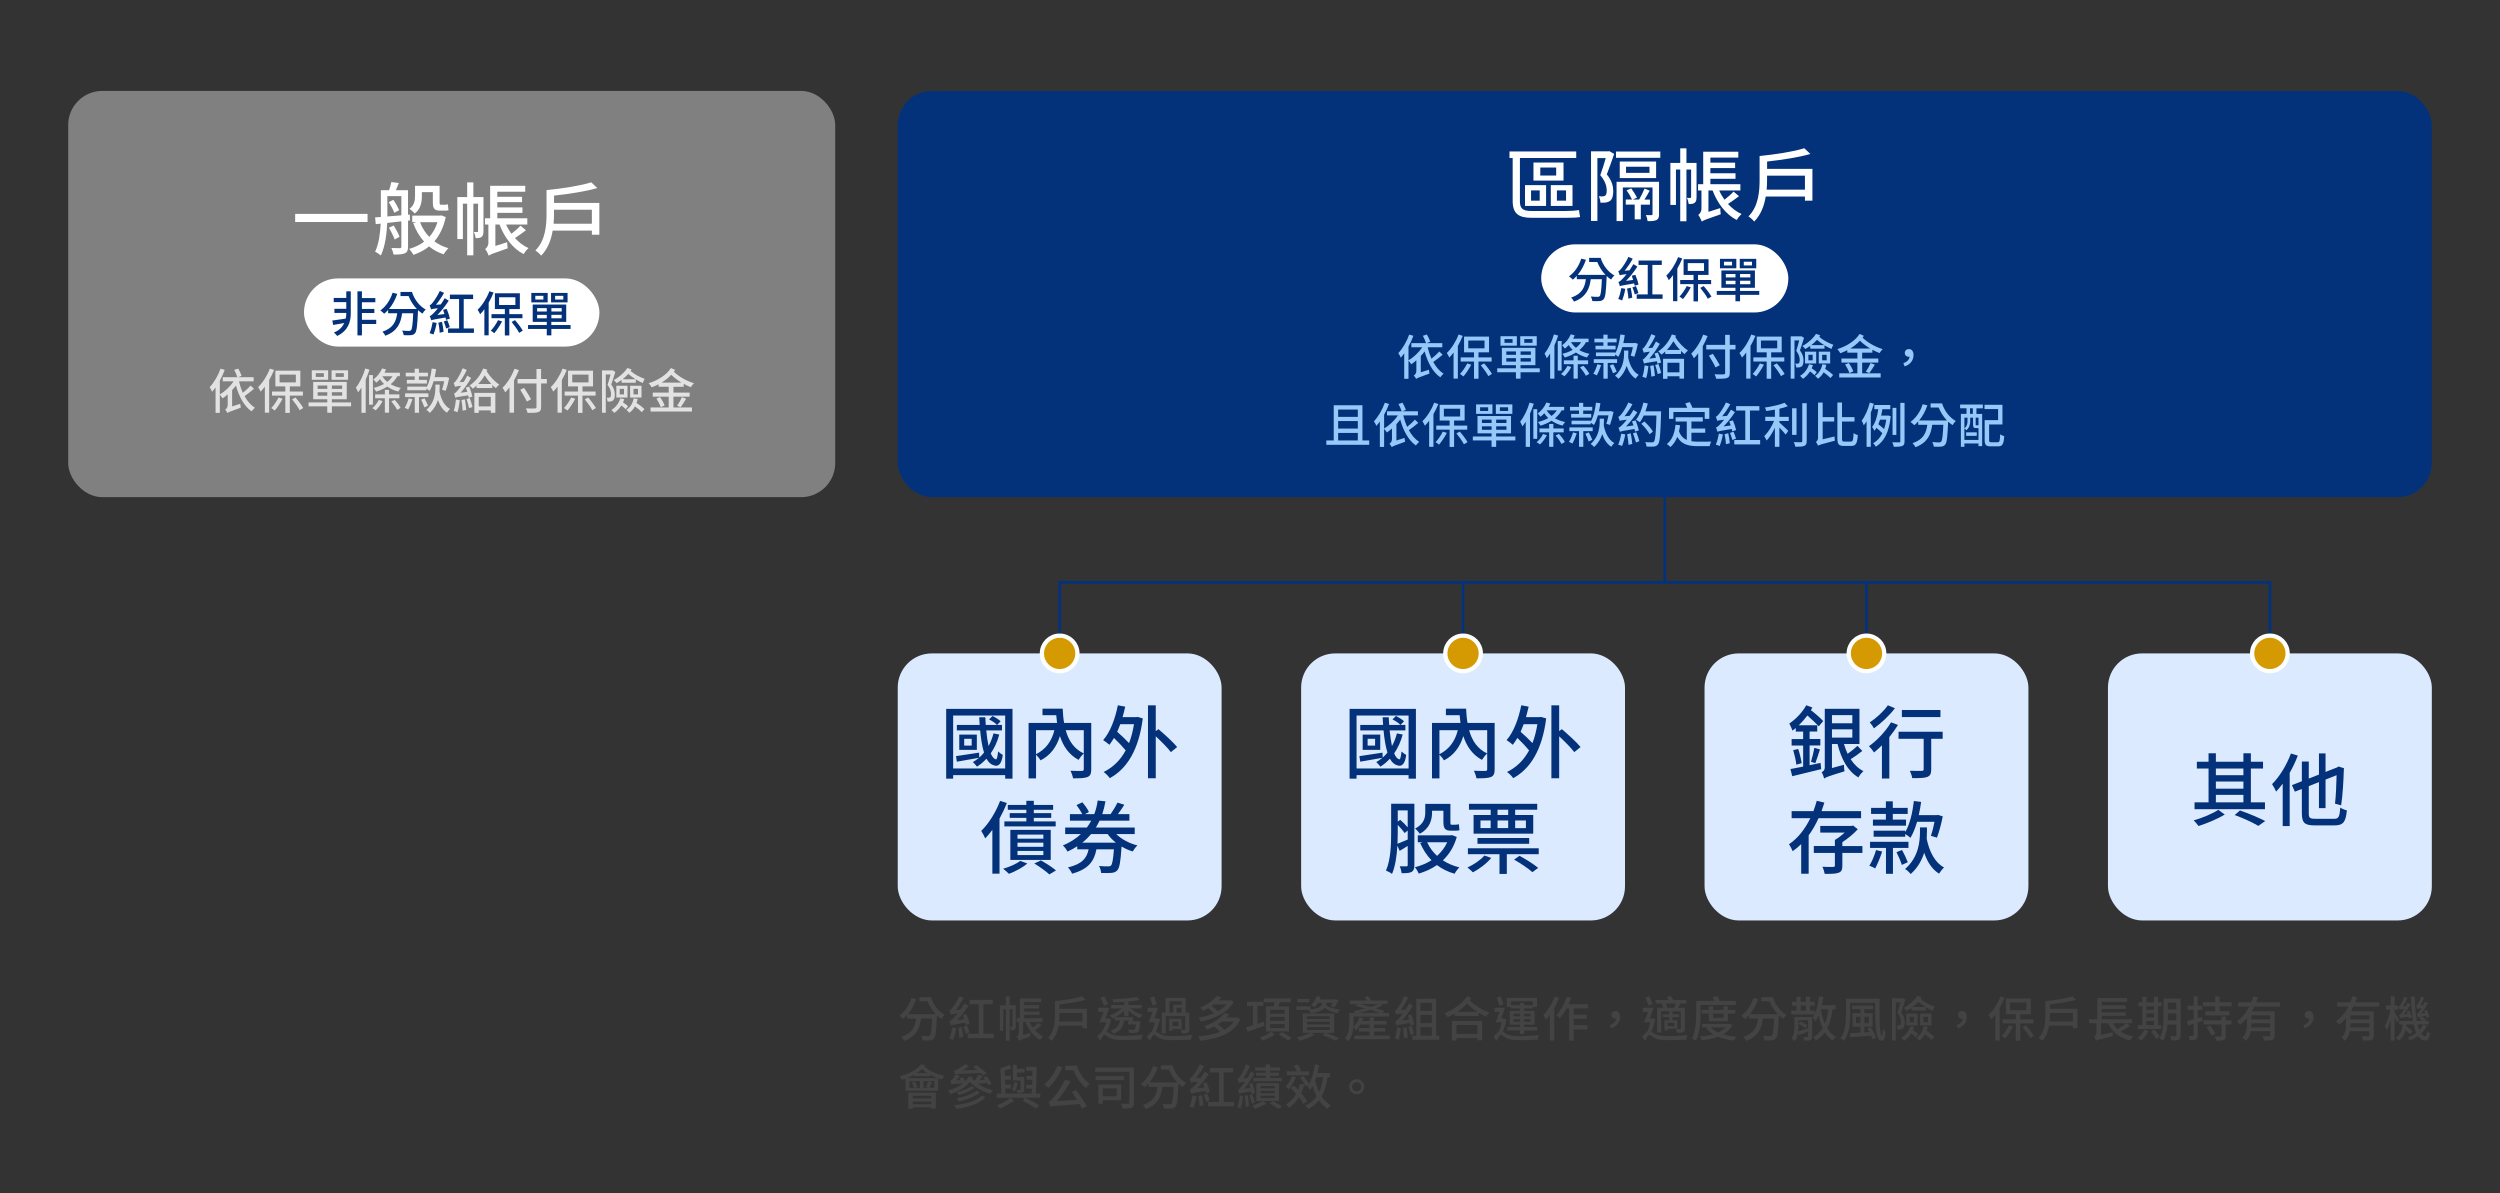 <?xml version="1.0" encoding="UTF-8"?>
<svg xmlns="http://www.w3.org/2000/svg" version="1.1" viewBox="0 0 880 420">
  <rect x="0" y="0" width="880" height="420" fill="#333333" stroke="none"/>
  <!-- Generator: Adobe Illustrator 28.7.5, SVG Export Plug-In . SVG Version: 1.2.0 Build 176)  -->
  <g>
    <g id="_圖1" data-name="圖1">
      <g>
        <polyline points="373 230 373 205 799 205 799 230" fill="none" stroke="#04327a" stroke-miterlimit="10"/>
        <line x1="515" y1="230" x2="515" y2="205" fill="none" stroke="#04327a" stroke-miterlimit="10"/>
        <line x1="657" y1="230" x2="657" y2="205" fill="none" stroke="#04327a" stroke-miterlimit="10"/>
        <line x1="586" y1="205" x2="586" y2="174.43" fill="none" stroke="#04327a" stroke-miterlimit="10"/>
      </g>
      <rect x="24" y="32" width="270" height="143" rx="12" ry="12" fill="gray"/>
      <rect x="316" y="32" width="540" height="143" rx="12" ry="12" fill="#04327a"/>
      <g>
        <path d="M550.97,74.27c1.62,0,3.78-.11,4.84-.34.08.67.25,1.88.39,2.46-.87.22-3.14.28-5.32.28h-11.73c-4.56,0-6.69-1.43-6.69-5.94v-15.12h-1.12v-2.3h23.49v2.3h-19.82v15.32c0,2.38.95,3.33,3.89,3.33h12.07ZM536.8,65.17h7.42v7.31h-7.42v-7.31ZM538.93,70.63h3.05v-3.61h-3.05v3.61ZM550.36,63.57h-10.58v-6.36h10.58v6.36ZM547.78,58.98h-5.6v2.8h5.6v-2.8ZM553.52,72.48h-7.64v-7.31h7.64v7.31ZM551.25,67.02h-3.22v3.61h3.22v-3.61Z" fill="#fff"/>
        <path d="M568.19,54.17c-.78,2.27-1.74,5.04-2.6,7.22,1.85,2.24,2.27,4.26,2.27,5.91s-.34,2.83-1.15,3.44c-.42.28-.9.45-1.51.56-.5.06-1.2.06-1.85.03,0-.62-.22-1.62-.59-2.24.56.03,1.04.06,1.46.03.31-.03.56-.08.81-.25.39-.28.53-.98.53-1.79,0-1.43-.45-3.3-2.27-5.4.7-1.85,1.4-4.2,1.93-6.05h-2.94v22.15h-2.24v-24.5h6.08l.36-.08,1.71.98ZM584.43,53.33v2.21h-15.6v-2.21h15.6ZM583.99,75.39c0,1.06-.17,1.68-.87,2.04s-1.71.42-3.16.42c-.06-.64-.31-1.54-.59-2.16.87.06,1.68.06,1.96.03.28,0,.36-.08.36-.36v-9.38h-10.45v11.84h-2.21v-13.83h14.95v11.4ZM582.95,62.68h-12.8v-5.82h12.8v5.82ZM577.57,72.03v5.18h-2.16v-5.18h-3.14v-1.79h2.21c-.39-.87-1.21-2.27-1.93-3.28l1.65-.64c.73,1.01,1.62,2.38,2.02,3.25l-1.51.67h2.27c.67-1.18,1.46-2.72,1.9-3.86l1.82.73c-.59,1.04-1.23,2.18-1.85,3.14h1.93v1.79h-3.22ZM580.62,58.7h-8.26v2.16h8.26v-2.16Z" fill="#fff"/>
        <path d="M597.17,69.42c0,.87-.11,1.57-.64,1.96-.5.39-1.15.45-2.1.45-.06-.59-.34-1.6-.64-2.18.59.03,1.06.03,1.23.03.2-.03.25-.08.25-.31v-9.69h-1.65v18.2h-2.18v-18.2h-1.51v12.46h-1.96v-14.78h3.47v-5.15h2.18v5.15h3.56v12.07ZM612.12,69.06c-1.26.95-2.66,1.96-3.86,2.74,1.37,1.48,3,2.77,4.76,3.53-.56.5-1.34,1.46-1.71,2.1-3.81-1.93-6.78-5.88-8.48-10.39h-1.46v7.53l4.17-1.32c0,.67.06,1.62.17,2.16-5.29,1.82-6.19,2.18-6.69,2.6-.2-.64-.81-1.82-1.23-2.35.45-.34,1.12-1.06,1.12-2.21v-6.41h-1.2v-2.21h1.82v-11.42h12.35v2.07h-9.83v1.79h8.71v1.88h-8.71v1.85h8.85v1.93h-8.85v1.9h10.56v2.21h-7.45c.48,1.15,1.12,2.24,1.85,3.25,1.15-.87,2.41-1.99,3.19-2.86l1.93,1.62Z" fill="#fff"/>
        <path d="M637.97,59.43v11.2h-2.63v-1.46h-13.8c-.53,3.19-1.68,6.41-4.06,8.82-.39-.53-1.46-1.48-2.02-1.82,3.58-3.61,3.92-8.9,3.92-12.96v-8.29c5.63-.56,12.07-1.57,15.74-2.74l2.13,2.02c-4.14,1.2-9.94,2.07-15.23,2.66v2.58h15.96ZM635.34,66.76v-4.93h-13.33v1.4c0,1.06-.03,2.3-.14,3.53h13.47Z" fill="#fff"/>
      </g>
      <g>
        <rect x="542.5" y="86" width="87" height="24" rx="12" ry="12" fill="#fff"/>
        <g>
          <path d="M563.42,90.75c.8,2.57,2.57,4.98,4.83,6.2-.36.32-.88.99-1.14,1.45-.54-.36-1.07-.76-1.55-1.22,0,.1-.02.22-.02.29-.22,5.17-.44,7.14-1.04,7.8-.37.48-.78.61-1.39.7-.56.07-1.6.05-2.63,0-.02-.48-.24-1.14-.51-1.6,1.02.1,1.99.12,2.4.12.32,0,.53-.05.71-.24.39-.41.61-2.01.78-5.97h-3.91c-.44,3.3-1.55,6.29-5.9,7.89-.19-.43-.65-1.09-1.02-1.41,3.93-1.31,4.83-3.77,5.2-6.48h-3.2v-1.17c-.44.49-.92.93-1.39,1.33-.29-.32-.95-.9-1.34-1.17,1.96-1.38,3.49-3.66,4.3-6.22l1.65.39c-.68,2.02-1.68,3.86-2.91,5.32h9.79c-1.24-1.31-2.24-2.89-2.89-4.54h-2.86v-1.46h4.03Z" fill="#04327a"/>
          <path d="M575.39,100.58c-.03-.22-.08-.51-.15-.82-4.05.68-4.66.8-5.03,1-.08-.31-.34-1.09-.53-1.51.42-.08.83-.48,1.43-1.09.27-.27.82-.87,1.45-1.67-1.77.2-2.18.31-2.41.43-.08-.32-.34-1.05-.53-1.46.34-.08.66-.41,1.07-.9.42-.49,1.72-2.35,2.52-4.13l1.51.65c-.82,1.48-1.85,2.99-2.86,4.22l1.7-.14c.49-.7.97-1.43,1.39-2.19l1.41.88c-1.17,1.8-2.58,3.59-4.01,5.03l2.52-.34c-.15-.51-.34-1.02-.51-1.48l1.29-.32c.48,1.1.95,2.55,1.12,3.43l-1.38.41ZM572.11,101.68c-.24,1.45-.7,3.04-1.1,4.06-.34-.15-1-.37-1.39-.49.48-1,.85-2.52,1.09-3.86l1.41.29ZM574,101.27c.24,1.1.48,2.55.56,3.5l-1.36.36c-.03-.97-.25-2.43-.48-3.54l1.27-.32ZM575.85,100.71c.36.78.71,1.79.88,2.45l-1.28.48c-.14-.66-.51-1.7-.83-2.48l1.22-.44ZM585.23,103.63v1.55h-9.11v-1.55h3.88v-10.37h-3.23v-1.55h8.18v1.55h-3.31v10.37h3.6Z" fill="#04327a"/>
          <path d="M592.15,90.99c-.49,1.21-1.07,2.41-1.73,3.55v11.49h-1.51v-9.18c-.48.65-.99,1.26-1.5,1.77-.15-.37-.6-1.22-.88-1.6,1.65-1.56,3.21-4.01,4.15-6.51l1.48.48ZM595.15,101.14c-.75,1.45-1.84,3.08-2.75,4.15-.27-.25-.87-.7-1.22-.88.92-.97,1.9-2.4,2.55-3.71l1.43.44ZM597.7,100.01v6.07h-1.58v-6.07h-4.69v-1.44h4.69v-1.79h-3.5v-5.54h8.79v5.54h-3.71v1.79h4.62v1.44h-4.62ZM594.09,95.37h5.73v-2.74h-5.73v2.74ZM599.68,100.68c1.04,1.17,2.18,2.7,2.74,3.71l-1.27.78c-.51-1.04-1.67-2.65-2.65-3.83l1.19-.66Z" fill="#04327a"/>
          <path d="M619.27,103.79h-6.77v2.26h-1.62v-2.26h-6.59v-1.38h6.59v-1.11h-4.95v-6.1h11.8v6.1h-5.24v1.11h6.77v1.38ZM611.19,94.44h-5.76v-3.33h5.76v3.33ZM609.68,92.13h-2.84v1.31h2.84v-1.31ZM607.49,97.65h3.4v-1.19h-3.4v1.19ZM610.89,100.05v-1.22h-3.4v1.22h3.4ZM618.2,94.44h-5.81v-3.33h5.81v3.33ZM616.12,96.46h-3.62v1.19h3.62v-1.19ZM616.12,98.82h-3.62v1.22h3.62v-1.22ZM616.7,92.13h-2.89v1.31h2.89v-1.31Z" fill="#04327a"/>
        </g>
      </g>
      <g>
        <path d="M129.38,75.29v2.86h-25.48v-2.86h25.48Z" fill="#fff"/>
        <path d="M143.63,77.67v9.16c0,1.29-.28,1.96-1.12,2.32-.81.42-2.13.45-4,.45-.08-.62-.42-1.68-.76-2.3,1.26.06,2.63.06,3,.06.39-.03.53-.14.53-.56v-8.88c-1.71.2-3.42.39-4.98.56-.17,3.78-.7,8.23-2.24,11.45-.45-.42-1.46-1.09-2.02-1.34,1.34-2.83,1.79-6.52,1.96-9.86l-1.74.17-.22-2.38,2.02-.14v-9.44h2.91c.28-.9.64-2.04.78-2.86l2.66.34c-.36.9-.73,1.79-1.06,2.52h4.28v8.65l.64-.06.03,2.07-.67.06ZM136.35,76.19c1.54-.11,3.22-.25,4.93-.39v-6.75h-4.93v7.14ZM138.45,70.34c.81,1.15,1.65,2.66,2.07,3.64l-1.71.92c-.36-1.01-1.26-2.6-1.96-3.75l1.6-.81ZM138.92,84.31c-.39-1.15-1.26-2.88-2.02-4.14l1.68-.81c.78,1.26,1.68,2.91,2.07,3.98l-1.74.98ZM156.9,76.41c-.76,3.61-2.16,6.41-4,8.54,1.4,1.04,3.08,1.88,4.93,2.41-.53.53-1.32,1.51-1.65,2.18-1.96-.67-3.67-1.6-5.15-2.8-1.6,1.32-3.47,2.27-5.52,2.97-.28-.62-1.04-1.65-1.48-2.1,1.96-.56,3.75-1.4,5.26-2.55-1.65-1.82-2.91-4-3.84-6.52l1.09-.34h-1.43v-2.3h9.83l.45-.08,1.51.59ZM148.5,68.96c0,2.13-.39,4.62-2.49,6.19-.39-.42-1.37-1.34-1.88-1.62,1.76-1.34,1.96-3.05,1.96-4.62v-3.5h8.65v5.68c0,.73.06.98.39.98h1.29c.36,0,.9-.03,1.26-.17.06.64.08,1.51.2,2.07-.36.17-.92.17-1.43.17h-1.57c-2.1,0-2.52-.87-2.52-3.08v-3.44h-3.86v1.34ZM147.86,78.21c.73,1.99,1.82,3.72,3.25,5.18,1.23-1.37,2.24-3.11,2.88-5.18h-6.13Z" fill="#fff"/>
        <path d="M170.17,81.42c0,.87-.11,1.57-.64,1.96-.5.39-1.15.45-2.1.45-.06-.59-.34-1.6-.64-2.18.59.03,1.06.03,1.23.03.2-.03.25-.08.25-.31v-9.69h-1.65v18.2h-2.18v-18.2h-1.51v12.46h-1.96v-14.78h3.47v-5.15h2.18v5.15h3.56v12.07ZM185.12,81.06c-1.26.95-2.66,1.96-3.86,2.74,1.37,1.48,3,2.77,4.76,3.53-.56.5-1.34,1.46-1.71,2.1-3.81-1.93-6.78-5.88-8.48-10.39h-1.46v7.53l4.17-1.32c0,.67.06,1.62.17,2.16-5.29,1.82-6.19,2.18-6.69,2.6-.2-.64-.81-1.82-1.23-2.35.45-.34,1.12-1.06,1.12-2.21v-6.41h-1.2v-2.21h1.82v-11.42h12.35v2.07h-9.83v1.79h8.71v1.88h-8.71v1.85h8.85v1.93h-8.85v1.9h10.56v2.21h-7.45c.48,1.15,1.12,2.24,1.85,3.25,1.15-.87,2.41-1.99,3.19-2.86l1.93,1.62Z" fill="#fff"/>
        <path d="M210.97,71.43v11.2h-2.63v-1.46h-13.8c-.53,3.19-1.68,6.41-4.06,8.82-.39-.53-1.46-1.48-2.02-1.82,3.58-3.61,3.92-8.9,3.92-12.96v-8.29c5.63-.56,12.07-1.57,15.74-2.74l2.13,2.02c-4.14,1.2-9.94,2.07-15.23,2.66v2.58h15.96ZM208.34,78.76v-4.93h-13.33v1.4c0,1.06-.03,2.3-.14,3.53h13.47Z" fill="#fff"/>
      </g>
      <g>
        <rect x="107" y="98" width="104" height="24" rx="12" ry="12" fill="#fff"/>
        <g>
          <path d="M121.91,102.56h1.56v7.85c0,2.53-.73,5.93-4.79,7.85-.27-.39-.76-.88-1.14-1.21,1.94-.76,3.04-2.04,3.65-3.37-1.41.25-2.79.51-3.91.71l-.31-1.56c1.21-.15,2.94-.42,4.72-.68.15-.65.2-1.26.2-1.73v-.27h-4.18v-1.44h4.18v-2.35h-4.42v-1.48h4.42v-2.33ZM132.43,114.05h-5.03v4h-1.58v-15.49h1.58v2.35h4.72v1.48h-4.72v2.35h4.37v1.43h-4.37v2.41h5.03v1.48Z" fill="#04327a"/>
          <path d="M145.01,102.75c.8,2.57,2.57,4.98,4.83,6.2-.36.32-.88.99-1.14,1.45-.54-.36-1.07-.76-1.55-1.22,0,.1-.02.22-.02.29-.22,5.17-.44,7.14-1.04,7.8-.37.48-.78.61-1.39.7-.56.07-1.6.05-2.63,0-.02-.48-.24-1.14-.51-1.6,1.02.1,1.99.12,2.4.12.32,0,.53-.05.71-.24.39-.41.61-2.01.78-5.97h-3.91c-.44,3.3-1.55,6.29-5.9,7.89-.19-.43-.65-1.09-1.02-1.41,3.93-1.31,4.83-3.77,5.2-6.48h-3.2v-1.17c-.44.49-.92.93-1.39,1.33-.29-.32-.95-.9-1.34-1.17,1.96-1.38,3.49-3.66,4.3-6.22l1.65.39c-.68,2.02-1.68,3.86-2.91,5.32h9.79c-1.24-1.31-2.24-2.89-2.89-4.54h-2.86v-1.46h4.03Z" fill="#04327a"/>
          <path d="M156.98,112.58c-.03-.22-.08-.51-.15-.82-4.05.68-4.66.8-5.03,1-.08-.31-.34-1.09-.53-1.51.42-.08.83-.48,1.43-1.09.27-.27.82-.87,1.45-1.67-1.77.2-2.18.31-2.41.43-.08-.32-.34-1.05-.53-1.46.34-.08.66-.41,1.07-.9.42-.49,1.72-2.35,2.52-4.13l1.51.65c-.82,1.48-1.85,2.99-2.86,4.22l1.7-.14c.49-.7.97-1.43,1.39-2.19l1.41.88c-1.17,1.8-2.58,3.59-4.01,5.03l2.52-.34c-.15-.51-.34-1.02-.51-1.48l1.29-.32c.48,1.1.95,2.55,1.12,3.43l-1.38.41ZM153.7,113.68c-.24,1.45-.7,3.04-1.1,4.06-.34-.15-1-.37-1.39-.49.48-1,.85-2.52,1.09-3.86l1.41.29ZM155.58,113.27c.24,1.1.48,2.55.56,3.5l-1.36.36c-.03-.97-.25-2.43-.48-3.54l1.27-.32ZM157.44,112.71c.36.78.71,1.79.88,2.45l-1.28.48c-.14-.66-.51-1.7-.83-2.48l1.22-.44ZM166.82,115.63v1.55h-9.11v-1.55h3.88v-10.37h-3.23v-1.55h8.18v1.55h-3.31v10.37h3.6Z" fill="#04327a"/>
          <path d="M173.74,102.99c-.49,1.21-1.07,2.41-1.73,3.55v11.49h-1.51v-9.18c-.48.65-.99,1.26-1.5,1.77-.15-.37-.6-1.22-.88-1.6,1.65-1.56,3.21-4.01,4.15-6.51l1.48.48ZM176.73,113.14c-.75,1.45-1.84,3.08-2.75,4.15-.27-.25-.87-.7-1.22-.88.92-.97,1.9-2.4,2.55-3.71l1.43.44ZM179.28,112.01v6.07h-1.58v-6.07h-4.69v-1.44h4.69v-1.79h-3.5v-5.54h8.79v5.54h-3.71v1.79h4.62v1.44h-4.62ZM175.68,107.37h5.73v-2.74h-5.73v2.74ZM181.27,112.68c1.04,1.17,2.18,2.7,2.74,3.71l-1.27.78c-.51-1.04-1.67-2.65-2.65-3.83l1.19-.66Z" fill="#04327a"/>
          <path d="M200.85,115.79h-6.77v2.26h-1.62v-2.26h-6.59v-1.38h6.59v-1.11h-4.95v-6.1h11.8v6.1h-5.24v1.11h6.77v1.38ZM192.78,106.44h-5.76v-3.33h5.76v3.33ZM191.27,104.13h-2.84v1.31h2.84v-1.31ZM189.07,109.65h3.4v-1.19h-3.4v1.19ZM192.47,112.05v-1.22h-3.4v1.22h3.4ZM199.78,106.44h-5.81v-3.33h5.81v3.33ZM197.71,108.46h-3.62v1.19h3.62v-1.19ZM197.71,110.82h-3.62v1.22h3.62v-1.22ZM198.29,104.13h-2.89v1.31h2.89v-1.31Z" fill="#04327a"/>
        </g>
      </g>
      <g>
        <rect x="316" y="230" width="114" height="94" rx="12" ry="12" fill="#dceaff"/>
        <g>
          <path d="M356.4,249.52v24.56h-2.58v-1.23h-18.31v1.23h-2.46v-24.56h23.35ZM353.82,270.49v-18.62h-18.31v18.62h18.31ZM351.75,258.54c-.67,2.55-1.71,4.76-3,6.64.48,1.2,1.09,1.96,1.82,2.1.34.11.59-1.04.76-2.77.42.42,1.2.98,1.65,1.23-.39,3.19-1.57,4.28-3.19,3.64-1.04-.28-1.88-1.09-2.55-2.32-.98,1.06-2.1,2.02-3.33,2.8-.28-.39-1.04-1.23-1.46-1.6.76-.45,1.48-.95,2.16-1.51-2.74.45-5.57.98-7.81,1.37l-.28-1.96c2.04-.28,5.1-.76,8.12-1.23l.06,1.74c.62-.53,1.18-1.12,1.68-1.76-.67-2.13-1.09-4.84-1.37-7.81h-8.2v-1.93h8.04c-.06-.9-.11-1.79-.17-2.69h2.16c.03.9.08,1.82.14,2.69h3.95c-.56-.64-1.76-1.43-2.77-1.93l1.2-1.2c1.01.48,2.24,1.23,2.86,1.85l-1.23,1.29h1.71v1.93h-5.54c.2,2.02.48,3.92.81,5.49.76-1.34,1.32-2.83,1.74-4.45l2.07.42ZM343.85,258.57v5.38h-6.19v-5.38h6.19ZM342.03,260.05h-2.63v2.41h2.63v-2.41Z" fill="#04327a"/>
          <path d="M384.12,270.8c0,1.48-.31,2.3-1.34,2.72-1.04.42-2.72.45-5.07.45-.11-.76-.53-1.93-.92-2.66,1.71.08,3.53.06,4.03.06.5-.03.67-.17.67-.59v-5.54c-.59.5-1.43,1.54-1.85,2.24-3.3-1.79-5.35-4.68-6.55-8.37-1.2,3.89-3.36,6.75-6.8,8.54-.31-.56-1.04-1.46-1.6-1.99v8.34h-2.63v-19.52h10.02c-.11-.87-.2-1.79-.28-2.72h-4.84v-2.3h7.11c.08,1.79.22,3.47.5,5.01h9.55v16.32ZM364.68,265.48c3.39-1.71,5.49-4.51,6.47-8.46h-6.47v8.46ZM375.13,257.03c1.06,3.81,3,6.61,6.36,8.18v-8.18h-6.36Z" fill="#04327a"/>
          <path d="M400.41,252.35l1.85.53c-1.4,11.09-5.6,17.78-11.62,21.03-.42-.64-1.48-1.74-2.18-2.16,3.25-1.6,5.88-4.09,7.78-7.62-1.04-1.26-2.63-2.94-4.12-4.37-.53.9-1.06,1.68-1.6,2.41-.48-.45-1.6-1.26-2.21-1.65,2.52-2.86,4.2-7.45,5.18-12.26l2.6.48c-.28,1.26-.62,2.49-.95,3.7h4.76l.5-.08ZM394.34,254.9c-.36.92-.7,1.85-1.09,2.69,1.37,1.2,3,2.72,4.17,3.98.76-1.93,1.34-4.17,1.74-6.66h-4.82ZM407.78,256.66c2.18,1.88,5.15,4.54,6.58,6.3l-2.21,1.79c-1.12-1.51-3.33-3.72-5.32-5.57v14.78h-2.74v-25.68h2.74v9.07l.95-.7Z" fill="#04327a"/>
          <path d="M354.41,282.64c-.7,1.85-1.6,3.72-2.58,5.52v19.38h-2.52v-15.43c-.81,1.09-1.65,2.13-2.52,3-.22-.62-.98-1.99-1.4-2.63,2.63-2.55,5.12-6.52,6.64-10.56l2.38.73ZM361.61,303.95c-1.62,1.43-4.29,2.83-6.47,3.64-.45-.48-1.43-1.37-2.04-1.79,2.21-.64,4.65-1.68,6.02-2.77l2.49.92ZM361.27,285.05h-6.53v-1.71h6.53v-1.46h2.63v1.46h6.8v1.71h-6.8v1.18h6.13v1.65h-6.13v1.26h7.7v1.76h-18.06v-1.76h7.73v-1.26h-5.85v-1.65h5.85v-1.18ZM355.64,302.69v-10.58h14.22v10.58h-14.22ZM358.16,295.22h9.1v-1.43h-9.1v1.43ZM358.16,298.07h9.1v-1.46h-9.1v1.46ZM358.16,300.99h9.1v-1.46h-9.1v1.46ZM366.39,302.86c1.9,1.06,4.12,2.49,5.32,3.53l-2.35,1.4c-1.12-1.06-3.42-2.72-5.29-3.84l2.32-1.09Z" fill="#04327a"/>
          <path d="M392.91,293.59c1.88,1.82,4.56,3.28,7.48,4-.59.5-1.32,1.48-1.68,2.13-1.37-.42-2.69-1.01-3.92-1.74-.34,5.32-.7,7.53-1.51,8.37-.53.59-1.15.81-1.99.9-.81.08-2.21.08-3.7.03-.06-.76-.31-1.82-.76-2.46,1.37.14,2.69.17,3.22.14.48.03.76-.06,1.01-.28.45-.48.76-2.04,1.04-5.71h-6.16c-.78,4.06-2.66,6.94-8.57,8.57-.25-.67-.95-1.71-1.46-2.21,5.1-1.2,6.64-3.33,7.28-6.36h-4v-1.09c-1.04.67-2.18,1.32-3.44,1.88-.28-.64-1.04-1.65-1.62-2.16,2.55-1.06,4.65-2.44,6.33-4h-5.52v-2.32h7.64c.59-.78,1.09-1.57,1.54-2.41h-7.5v-2.3h4.34c-.48-.95-1.29-2.21-2.02-3.19l2.04-.98c.9,1.04,1.93,2.46,2.32,3.44l-1.4.73h3.28c.62-1.57.98-3.19,1.2-4.79l2.74.28c-.25,1.51-.62,3.02-1.12,4.51h2.94c.84-1.18,1.85-2.86,2.41-4.06l2.41.76c-.7,1.18-1.54,2.35-2.27,3.3h4.06v2.3h-10.5c-.39.84-.84,1.62-1.29,2.41h13.66v2.32h-6.52ZM392.8,296.62c-1.12-.87-2.1-1.9-2.91-3.02h-5.82c-.9,1.06-1.96,2.1-3.11,3.02h11.84Z" fill="#04327a"/>
        </g>
      </g>
      <g>
        <rect x="458" y="230" width="114" height="94" rx="12" ry="12" fill="#dceaff"/>
        <g>
          <path d="M498.4,249.52v24.56h-2.58v-1.23h-18.31v1.23h-2.46v-24.56h23.35ZM495.82,270.49v-18.62h-18.31v18.62h18.31ZM493.75,258.54c-.67,2.55-1.71,4.76-3,6.64.48,1.2,1.09,1.96,1.82,2.1.34.11.59-1.04.76-2.77.42.42,1.2.98,1.65,1.23-.39,3.19-1.57,4.28-3.19,3.64-1.04-.28-1.88-1.09-2.55-2.32-.98,1.06-2.1,2.02-3.33,2.8-.28-.39-1.04-1.23-1.46-1.6.76-.45,1.48-.95,2.16-1.51-2.74.45-5.57.98-7.81,1.37l-.28-1.96c2.04-.28,5.1-.76,8.12-1.23l.06,1.74c.62-.53,1.18-1.12,1.68-1.76-.67-2.13-1.09-4.84-1.37-7.81h-8.2v-1.93h8.04c-.06-.9-.11-1.79-.17-2.69h2.16c.03.9.08,1.82.14,2.69h3.95c-.56-.64-1.76-1.43-2.77-1.93l1.2-1.2c1.01.48,2.24,1.23,2.86,1.85l-1.23,1.29h1.71v1.93h-5.54c.2,2.02.48,3.92.81,5.49.76-1.34,1.32-2.83,1.74-4.45l2.07.42ZM485.85,258.57v5.38h-6.19v-5.38h6.19ZM484.03,260.05h-2.63v2.41h2.63v-2.41Z" fill="#04327a"/>
          <path d="M526.12,270.8c0,1.48-.31,2.3-1.34,2.72-1.04.42-2.72.45-5.07.45-.11-.76-.53-1.93-.92-2.66,1.71.08,3.53.06,4.03.06.5-.03.67-.17.67-.59v-5.54c-.59.5-1.43,1.54-1.85,2.24-3.3-1.79-5.35-4.68-6.55-8.37-1.2,3.89-3.36,6.75-6.8,8.54-.31-.56-1.04-1.46-1.6-1.99v8.34h-2.63v-19.52h10.02c-.11-.87-.2-1.79-.28-2.72h-4.84v-2.3h7.11c.08,1.79.22,3.47.5,5.01h9.55v16.32ZM506.68,265.48c3.39-1.71,5.49-4.51,6.47-8.46h-6.47v8.46ZM517.13,257.03c1.06,3.81,3,6.61,6.36,8.18v-8.18h-6.36Z" fill="#04327a"/>
          <path d="M542.41,252.35l1.85.53c-1.4,11.09-5.6,17.78-11.62,21.03-.42-.64-1.48-1.74-2.18-2.16,3.25-1.6,5.88-4.09,7.78-7.62-1.04-1.26-2.63-2.94-4.12-4.37-.53.9-1.06,1.68-1.6,2.41-.48-.45-1.6-1.26-2.21-1.65,2.52-2.86,4.2-7.45,5.18-12.26l2.6.48c-.28,1.26-.62,2.49-.95,3.7h4.76l.5-.08ZM536.34,254.9c-.36.92-.7,1.85-1.09,2.69,1.37,1.2,3,2.72,4.17,3.98.76-1.93,1.34-4.17,1.74-6.66h-4.82ZM549.78,256.66c2.18,1.88,5.15,4.54,6.58,6.3l-2.21,1.79c-1.12-1.51-3.33-3.72-5.32-5.57v14.78h-2.74v-25.68h2.74v9.07l.95-.7Z" fill="#04327a"/>
          <path d="M497.86,304.51c0,1.2-.22,1.96-.95,2.38-.73.42-1.79.48-3.53.48-.08-.64-.36-1.79-.67-2.44,1.06.03,2.04.03,2.35.03.34,0,.45-.14.45-.5v-6.69l-2.83,1.74-.81-1.82c-.2,3.47-.7,7.2-1.88,9.94-.48-.42-1.54-.98-2.13-1.18,1.71-3.89,1.82-9.44,1.82-13.52v-10.02h8.18v21.62ZM492.01,292.87c0,1.26-.03,2.69-.08,4.14.98-.39,2.24-.92,3.58-1.48v-3.19l-1.06.9c-.53-.76-1.51-1.9-2.44-2.88v2.52ZM492.01,285.28v3.92l.87-.62c.9.78,1.9,1.79,2.63,2.63v-5.94h-3.5ZM512.79,294.6c-.98,3.47-2.69,6.16-4.9,8.23,1.68,1.12,3.64,1.96,5.82,2.49-.59.53-1.34,1.54-1.68,2.24-2.38-.67-4.45-1.71-6.22-3.05-1.9,1.32-4.09,2.3-6.38,3-.31-.7-.9-1.71-1.4-2.24,2.07-.53,4.09-1.34,5.85-2.46-1.65-1.71-2.97-3.75-3.98-6.05l.92-.28h-1.76v-2.44h11.59l.45-.08,1.68.64ZM504.08,286.01c0,2.55-.76,5.54-4.29,7.48-.31-.5-1.2-1.48-1.68-1.82,3.11-1.62,3.58-3.81,3.58-5.68v-3.02h8.85v6.27c0,.78.03,1.06.39,1.06h1.34c.34,0,.92-.06,1.26-.17l.2,2.1c-.36.14-.92.17-1.4.17h-1.62c-2.16,0-2.63-.9-2.63-3.19v-3.84h-4v.64ZM502.37,296.48c.81,1.82,1.99,3.42,3.47,4.79,1.48-1.32,2.72-2.91,3.58-4.79h-7.06Z" fill="#04327a"/>
          <path d="M524.91,301.99c-1.62,1.99-4.2,3.89-6.44,5.07-.45-.42-1.4-1.32-1.93-1.71,2.24-1.01,4.59-2.58,5.96-4.2l2.41.84ZM541.63,298.58v2.1h-11.23v6.94h-2.58v-6.94h-11.12v-2.1h24.92ZM524.72,285.03h-7.64v-2.1h24.02v2.1h-7.76v1.85h6.36v6.58h-21v-6.58h6.02v-1.85ZM520.07,297.01v-2.04h18.2v2.04h-18.2ZM521.13,291.49h3.58v-2.69h-3.58v2.69ZM530.88,285.03h-3.75v1.85h3.75v-1.85ZM527.13,291.49h3.75v-2.69h-3.75v2.69ZM534.85,301.24c2.21,1.18,5.07,2.97,6.58,4.26l-2.04,1.51c-1.34-1.26-4.17-3.16-6.44-4.42l1.9-1.34ZM533.34,288.81v2.69h3.78v-2.69h-3.78Z" fill="#04327a"/>
        </g>
      </g>
      <g>
        <rect x="600" y="230" width="114" height="94" rx="12" ry="12" fill="#dceaff"/>
        <g>
          <path d="M640.84,268.56l.22,2.18c-3.55.87-7.34,1.82-10.19,2.49l-.64-2.52c1.23-.22,2.77-.53,4.48-.87v-7.42h-4.06v-2.27h4.06v-2.63h-2.6v-1.26c-.39.34-.79.67-1.15.92-.17-.53-.78-1.88-1.12-2.49,2.24-1.51,4.59-3.92,5.96-6.44l2.16.81c-.17.28-.34.62-.53.92,1.65,1.26,3.33,2.74,4.34,3.84l-1.57,1.85c-.98-1.06-2.55-2.55-4-3.81-.92,1.23-1.96,2.41-3.03,3.44h6.5v2.21h-2.69v2.63h3.78v2.27h-3.78v6.94l3.87-.81ZM632.97,263.63c.53,1.6,1.04,3.64,1.21,5.01l-1.88.53c-.11-1.37-.62-3.5-1.09-5.12l1.76-.42ZM637.46,268.14c.42-1.34.95-3.44,1.2-4.9l1.96.56c-.53,1.62-1.12,3.58-1.62,4.84l-1.54-.5ZM655.52,264.33c-1.23,1.01-2.77,2.1-4.09,2.91,1.2,1.82,2.69,3.3,4.51,4.2-.62.5-1.4,1.51-1.79,2.21-3.78-2.21-6.02-6.52-7.34-11.76h-1.96v8.46l4.2-1.15c0,.7.11,1.71.22,2.3-5.69,1.74-6.61,2.1-7.17,2.55-.14-.62-.53-1.71-.9-2.24.53-.22,1.12-.67,1.12-1.71v-20.61h12.21v12.4h-5.46c.36,1.2.78,2.35,1.29,3.44,1.21-.84,2.58-1.93,3.47-2.8l1.68,1.79ZM644.85,251.73v2.86h7.17v-2.86h-7.17ZM644.85,259.63h7.17v-2.91h-7.17v2.91Z" fill="#04327a"/>
          <path d="M668.09,255.18c-.87,1.43-1.9,2.88-3.05,4.28v14.59h-2.6v-11.7c-.92.92-1.88,1.79-2.77,2.52-.34-.56-1.26-1.71-1.79-2.21,2.86-2.04,5.88-5.24,7.76-8.4l2.46.92ZM667.02,249.3c-1.9,2.49-4.81,5.26-7.39,7.08-.31-.59-1.01-1.6-1.48-2.1,2.32-1.51,5.01-4,6.38-6.02l2.49,1.04ZM683.82,260.05h-4.03v10.78c0,1.48-.34,2.24-1.4,2.66-1.04.39-2.69.42-5.29.42-.11-.76-.47-1.85-.84-2.6,1.79.06,3.67.06,4.17.03.53,0,.7-.14.7-.53v-10.75h-8.85v-2.49h15.54v2.49ZM683.04,252.41h-13.58v-2.49h13.58v2.49Z" fill="#04327a"/>
          <path d="M640.12,288.02c-.95,2.1-2.1,4.17-3.47,6.02v13.52h-2.63v-10.44c-.93.92-1.93,1.76-3,2.49-.28-.7-.87-1.82-1.29-2.44,3.25-2.18,5.74-5.54,7.5-9.16h-6.58v-2.49h7.67c.45-1.2.84-2.44,1.18-3.64l2.69.64c-.31.98-.67,2.02-1.01,3h13.92v2.49h-14.98ZM655.57,300.23h-7.06v4.48c0,1.4-.28,2.13-1.32,2.49-1.01.39-2.6.42-4.9.39-.11-.73-.45-1.76-.78-2.49,1.65.08,3.3.08,3.75.06.5-.03.62-.14.62-.5v-4.42h-7.42v-2.44h7.42v-2.13c1.15-.67,2.41-1.65,3.47-2.6h-8.62v-2.35h11.03l.53-.14,1.65,1.32c-1.46,1.6-3.47,3.28-5.43,4.54v1.37h7.06v2.44Z" fill="#04327a"/>
          <path d="M662.52,299.75c-.67,2.07-1.62,4.4-2.46,5.94-.48-.31-1.46-.76-2.04-.95.92-1.46,1.79-3.61,2.35-5.52l2.16.53ZM666.32,298.47v9.1h-2.46v-9.1h-5.6v-2.16h13.52v2.16h-5.46ZM663.83,286.51h-5.21v-2.13h5.21v-2.32h2.44v2.32h5.24v2.13h-5.24v1.99h4.65v2.13h-11.65v-2.13h4.56v-1.99ZM670.64,292.92c1.62-2.77,2.55-6.8,3.05-10.98l2.55.34c-.22,1.6-.5,3.16-.84,4.65h6.3l.39-.11,1.76.53c-.5,2.6-1.32,5.57-2.04,7.5l-2.13-.64c.45-1.29.92-3.11,1.26-4.93h-6.13c-.64,2.18-1.4,4.09-2.32,5.63-.39-.36-1.23-.95-1.85-1.34v.95h-11.12v-2.13h11.12v.53ZM669.52,299.19c.76,1.37,1.62,3.22,2.02,4.31l-2.1.95c-.34-1.18-1.15-3.05-1.88-4.48l1.96-.78ZM678.28,292.61c0,.81-.03,1.68-.08,2.66.92,4.48,2.88,8.37,6.11,10.08-.59.53-1.37,1.51-1.77,2.18-2.44-1.51-4.12-4.12-5.23-7.36-.81,2.58-2.21,5.21-4.73,7.48-.45-.56-1.34-1.4-1.99-1.76,4.82-4.23,5.24-9.69,5.24-13.36v-1.29h2.46v1.37Z" fill="#04327a"/>
        </g>
      </g>
      <g>
        <rect x="742" y="230" width="114" height="94" rx="12" ry="12" fill="#dceaff"/>
        <g>
          <path d="M783.12,286.73c-2.49,1.51-6.27,3.08-9.24,4.03-.39-.56-1.15-1.46-1.71-1.99,2.97-.81,6.75-2.41,8.68-3.72l2.27,1.68ZM797.26,284.83h-24.78v-2.41h4.93v-11.9h-4.12v-2.38h4.12v-3h2.58v3h9.69v-3h2.63v3h4.28v2.38h-4.28v11.9h4.96v2.41ZM779.99,270.52v2.35h9.69v-2.35h-9.69ZM779.99,277.61h9.69v-2.52h-9.69v2.52ZM779.99,282.42h9.69v-2.63h-9.69v2.63ZM788.47,285.28c3.19,1.09,6.75,2.63,8.88,3.72l-2.41,1.71c-1.9-1.12-5.12-2.66-8.32-3.81l1.85-1.62Z" fill="#04327a"/>
          <path d="M808.83,265.96c-.76,2.07-1.76,4.12-2.86,6.08v18.73h-2.46v-14.92c-.76,1.04-1.54,1.99-2.32,2.8-.25-.64-1.01-2.04-1.43-2.63,2.63-2.6,5.12-6.69,6.64-10.78l2.44.73ZM821.6,288.22c1.65,0,1.93-.73,2.18-3.95.62.42,1.62.84,2.32.98-.39,3.98-1.18,5.29-4.37,5.29h-6.89c-3.58,0-4.59-.87-4.59-4.31v-8.51l-2.46.95-1.04-2.3,3.5-1.37v-6.94h2.44v5.99l3.58-1.4v-7.45h2.32v6.52l4.2-1.65.36-.28,1.96.64-.08.45c-.11,4-.42,9.27-.95,12.6l-2.16-.59c.31-2.46.48-6.47.56-10.02l-3.89,1.54v10.05h-2.32v-9.16l-3.58,1.43v9.52c0,1.62.34,1.96,2.27,1.96h6.64Z" fill="#04327a"/>
        </g>
      </g>
      <g>
        <circle cx="799" cy="230" r="5.5" fill="none" stroke="#fff" stroke-miterlimit="10" stroke-width="3"/>
        <circle cx="799" cy="230" r="5.5" fill="#d59902"/>
      </g>
      <g>
        <circle cx="657" cy="230" r="5.5" fill="none" stroke="#fff" stroke-miterlimit="10" stroke-width="3"/>
        <circle cx="657" cy="230" r="5.5" fill="#d59902"/>
      </g>
      <g>
        <circle cx="515" cy="230" r="5.5" fill="none" stroke="#fff" stroke-miterlimit="10" stroke-width="3"/>
        <circle cx="515" cy="230" r="5.5" fill="#d59902"/>
      </g>
      <g>
        <circle cx="373" cy="230" r="5.5" fill="none" stroke="#fff" stroke-miterlimit="10" stroke-width="3"/>
        <circle cx="373" cy="230" r="5.5" fill="#d59902"/>
      </g>
      <g>
        <path d="M327.68,350.99c.8,2.57,2.57,4.98,4.83,6.2-.36.32-.88.99-1.14,1.45-.54-.36-1.07-.76-1.55-1.22,0,.1-.02.22-.02.29-.22,5.17-.44,7.14-1.04,7.8-.37.48-.78.61-1.39.7-.56.07-1.6.05-2.63,0-.02-.48-.24-1.14-.51-1.6,1.02.1,1.99.12,2.4.12.32,0,.53-.05.71-.24.39-.41.61-2.01.78-5.97h-3.91c-.44,3.3-1.55,6.29-5.9,7.89-.19-.43-.65-1.09-1.02-1.41,3.93-1.31,4.83-3.77,5.2-6.48h-3.2v-1.17c-.44.49-.92.93-1.39,1.33-.29-.32-.95-.9-1.34-1.17,1.96-1.38,3.49-3.66,4.3-6.22l1.65.39c-.68,2.02-1.68,3.86-2.91,5.32h9.79c-1.24-1.31-2.24-2.89-2.89-4.54h-2.86v-1.46h4.03Z" fill="#434343"/>
        <path d="M339.91,360.81c-.03-.22-.08-.51-.15-.82-4.05.68-4.66.8-5.03,1-.08-.31-.34-1.09-.53-1.51.42-.08.83-.48,1.43-1.09.27-.27.82-.87,1.45-1.67-1.77.2-2.18.31-2.41.43-.08-.32-.34-1.05-.53-1.46.34-.08.66-.41,1.07-.9.42-.49,1.72-2.35,2.52-4.13l1.51.65c-.82,1.48-1.85,2.99-2.86,4.22l1.7-.14c.49-.7.97-1.43,1.39-2.19l1.41.88c-1.17,1.8-2.58,3.59-4.01,5.03l2.52-.34c-.15-.51-.34-1.02-.51-1.48l1.29-.32c.48,1.1.95,2.55,1.12,3.43l-1.38.41ZM336.63,361.92c-.24,1.45-.7,3.04-1.1,4.06-.34-.15-1-.37-1.39-.49.48-1,.85-2.52,1.09-3.86l1.41.29ZM338.52,361.51c.24,1.1.48,2.55.56,3.5l-1.36.36c-.03-.97-.25-2.43-.48-3.54l1.27-.32ZM340.37,360.95c.36.78.71,1.79.88,2.45l-1.28.48c-.14-.66-.51-1.7-.83-2.48l1.22-.44ZM349.75,363.87v1.55h-9.11v-1.55h3.88v-10.37h-3.23v-1.55h8.18v1.55h-3.31v10.37h3.6Z" fill="#434343"/>
        <path d="M357.56,361.19c0,.53-.07.95-.39,1.19-.31.24-.7.27-1.28.27-.03-.36-.2-.97-.39-1.33.36.02.65.02.75.02.12-.02.15-.05.15-.19v-5.88h-1v11.05h-1.33v-11.05h-.92v7.56h-1.19v-8.97h2.11v-3.13h1.33v3.13h2.16v7.33ZM366.64,360.97c-.76.58-1.62,1.19-2.35,1.67.83.9,1.82,1.68,2.89,2.14-.34.31-.82.88-1.04,1.27-2.31-1.17-4.11-3.57-5.15-6.31h-.88v4.57l2.53-.8c0,.41.03.99.1,1.31-3.21,1.1-3.76,1.33-4.06,1.58-.12-.39-.49-1.11-.75-1.43.27-.2.68-.65.68-1.34v-3.89h-.73v-1.34h1.1v-6.94h7.5v1.26h-5.97v1.09h5.29v1.14h-5.29v1.12h5.37v1.17h-5.37v1.16h6.41v1.34h-4.52c.29.7.68,1.36,1.12,1.97.7-.53,1.46-1.21,1.94-1.73l1.17.99Z" fill="#434343"/>
        <path d="M382.6,355.12v6.8h-1.6v-.88h-8.38c-.32,1.94-1.02,3.89-2.46,5.35-.24-.32-.88-.9-1.22-1.1,2.18-2.19,2.38-5.41,2.38-7.87v-5.03c3.42-.34,7.33-.95,9.55-1.67l1.29,1.22c-2.52.73-6.03,1.26-9.25,1.61v1.56h9.69ZM381,359.57v-2.99h-8.09v.85c0,.65-.02,1.39-.08,2.14h8.18Z" fill="#434343"/>
        <path d="M391.1,358.84c-.29,1.51-.83,3.06-1.56,4.27.29.17.65.44,1.16.73,1.19.68,2.77.78,4.71.78,2.04,0,4.93-.15,6.85-.39-.2.42-.48,1.22-.48,1.67-1.31.08-4.44.19-6.44.19-2.19,0-3.66-.17-4.91-.88-.68-.37-1.29-.92-1.67-.92s-.97,1.07-1.46,2.06l-1.05-1.5c.49-.65,1.02-1.19,1.51-1.55l-.02-.02c.73-.88,1.29-2.18,1.65-3.42h-2.4c.46-1,1.02-2.4,1.53-3.71h-1.97v-1.45h4.01c-.44,1.22-.99,2.6-1.48,3.79h.85l.24-.05.93.39ZM388.66,354.01c-.29-.73-.88-1.94-1.31-2.84l1.36-.49c.44.88,1.04,2.02,1.36,2.74l-1.41.59ZM392.4,358.16c-.31.14-.58.27-.88.39-.2-.36-.61-.88-.93-1.14,1.51-.49,3.16-1.39,4.25-2.43h-3.72v-1.21h4.59v-1.09c-1.27.08-2.58.14-3.77.17-.05-.31-.22-.8-.36-1.11,2.97-.1,6.56-.37,8.55-.8l.99,1.05c-1.09.24-2.46.41-3.89.54v1.22h4.64v1.21h-3.84c1.05,1,2.67,1.87,4.18,2.28-.32.29-.73.82-.95,1.17-1.43-.54-2.94-1.55-4.03-2.7v1.96h-1.51v-1.9c-.87.88-1.96,1.68-3.08,2.26h6.32c-.1.48-.2.97-.32,1.44h2.79s-.03.37-.07.56c-.17,1.92-.36,2.8-.75,3.16-.31.31-.65.39-1.12.42-.41.03-1.21.03-2.04-.02-.02-.37-.19-.87-.39-1.21.76.07,1.51.08,1.8.08.27,0,.42-.02.56-.14.19-.17.32-.66.44-1.72h-2.89c.14-.41.27-.88.39-1.39h-1.67c-.32,2.18-1.17,3.76-3.84,4.62-.14-.36-.53-.9-.83-1.17,2.23-.65,2.92-1.82,3.21-3.45h-1.82v-1.09Z" fill="#434343"/>
        <path d="M408.28,358.71c-.32,1.51-.78,3.11-1.39,4.38.32.17.7.46,1.24.8,1.17.71,2.72.82,4.73.82s4.93-.15,6.82-.39c-.19.42-.44,1.21-.48,1.63-1.31.08-4.42.19-6.41.19-2.23,0-3.69-.19-4.93-.9-.68-.39-1.29-.99-1.67-.99s-.97,1.1-1.43,2.14l-1.07-1.46c.59-.76,1.19-1.43,1.72-1.77.46-.92.85-2.14,1.12-3.3h-2.18c.41-1,.9-2.38,1.34-3.71h-1.72v-1.43h3.67c-.37,1.21-.85,2.6-1.27,3.77h.95l.24-.07.71.27ZM405.75,354.01c-.2-.75-.61-1.95-.88-2.86l1.38-.41c.32.88.71,2.01.93,2.75l-1.43.51ZM410.34,363.77h-1.38v-7.34h1.31v-5.18h7.07v5.18h1.27v5.88c0,.66-.12,1.04-.56,1.24-.46.2-1.12.22-2.11.22-.05-.37-.22-.9-.37-1.26.61.03,1.19.03,1.36.02.19,0,.25-.07.25-.22v-4.64h-6.85v6.1ZM415.93,362.22h-3.21v.59h-1.17v-4.23h4.39v3.64ZM411.65,356.43h1.31v-2.75h2.96v-1.22h-4.27v3.98ZM414.76,359.66h-2.04v1.51h2.04v-1.51ZM415.92,354.73h-1.77v1.7h1.77v-1.7Z" fill="#434343"/>
        <path d="M436.65,358.76c-2.36,5.05-8.02,6.93-14.21,7.6-.1-.46-.37-1.16-.63-1.53,2.77-.24,5.41-.73,7.67-1.63-.56-.59-1.38-1.29-2.12-1.89-.75.39-1.56.76-2.45,1.12-.2-.39-.65-.95-.99-1.22,3.43-1.17,5.81-2.94,7.07-4.61l1.73.39c-.34.43-.68.82-1.07,1.21h3.64l.27-.07,1.09.63ZM434.27,352.69c-2.16,3.82-7.04,6-11.61,6.92-.15-.39-.48-1.05-.75-1.39,1.82-.31,3.67-.83,5.37-1.56-.53-.58-1.29-1.24-2.02-1.77-.56.31-1.16.63-1.78.92-.24-.37-.71-.88-1.07-1.14,2.7-1.09,4.74-2.62,5.83-4l1.72.39c-.31.37-.66.73-1.05,1.09h4.06l.27-.08,1.04.63ZM427.26,353.54c-.25.2-.53.39-.8.56.82.58,1.67,1.28,2.23,1.84,1.22-.66,2.31-1.48,3.13-2.4h-4.56ZM430.02,359.61c-.41.32-.87.63-1.33.93.8.6,1.7,1.34,2.28,1.94,1.34-.75,2.5-1.68,3.31-2.87h-4.27Z" fill="#434343"/>
        <path d="M445.17,361.03c-2.09.76-4.28,1.56-5.97,2.14l-.63-1.51c.68-.2,1.53-.46,2.46-.76v-6.83h-2.09v-1.46h5.76v1.46h-2.09v6.32l2.28-.75.27,1.39ZM448.73,364.09c-1.09.85-2.84,1.73-4.32,2.21-.22-.31-.68-.82-.99-1.09,1.43-.46,3.14-1.31,3.99-2.01l1.31.88ZM448.35,354.25c.1-.48.2-.99.29-1.46h-3.81v-1.34h9.54v1.34h-3.93c-.15.49-.34,1-.49,1.46h3.77v8.82h-8.11v-8.82h2.74ZM452.18,355.44h-5.1v1.39h5.1v-1.39ZM452.18,357.94h-5.1v1.41h5.1v-1.41ZM452.18,360.46h-5.1v1.43h5.1v-1.43ZM451.27,363.28c1.11.56,2.6,1.46,3.38,2.09l-1.26.95c-.7-.61-2.19-1.56-3.3-2.19l1.17-.85Z" fill="#434343"/>
        <path d="M466.79,353.25c0,.12,0,.25-.03.41.92.93,2.74,1.51,4.98,1.65-.31.32-.7.88-.85,1.29-1.94-.27-3.48-.88-4.55-1.87-.61.78-1.96,1.51-4.88,1.92-.15-.36-.51-.88-.8-1.17h-4.32v-1.24h4.93v1.12c3.69-.48,4.08-1.43,4.08-2.16v-.22h-1.41c-.37.61-.8,1.16-1.24,1.58-.25-.22-.83-.63-1.19-.8.88-.76,1.58-1.94,1.96-3.13l1.41.31c-.1.29-.2.56-.32.85h5.3l.22-.07,1.09.36c-.42.9-1,1.89-1.48,2.52l-1.24-.44c.22-.31.48-.75.71-1.17h-2.36v.27ZM466.65,363.55c1.75.58,3.64,1.29,4.79,1.85l-1.43.87c-1.04-.56-2.82-1.33-4.57-1.92l.99-.8h-5.08l1.41.65c-1.38.83-3.5,1.65-5.2,2.12-.27-.32-.83-.9-1.17-1.19,1.73-.34,3.72-.92,4.9-1.58h-2.74v-6.83h11.08v6.83h-2.97ZM460.86,352.82h-4.17v-1.19h4.17v1.19ZM460.07,358.69h7.97v-.97h-7.97v.97ZM460.07,360.59h7.97v-.95h-7.97v.95ZM460.07,362.55h7.97v-.99h-7.97v.99Z" fill="#434343"/>
        <path d="M489.18,364.52v1.29h-12.46v-1.29h5.34v-1.39h-3.77v-1.24h3.77v-1.24h-3.2c-.49.83-1.07,1.6-1.68,2.16-.12-.29-.51-1.07-.76-1.39-.15,1.75-.59,3.69-1.77,5.07-.24-.29-.9-.85-1.21-1,1.36-1.63,1.51-3.93,1.51-5.64v-3.3h2.18c-.22-.24-.49-.53-.7-.68,1.29-.22,2.77-.54,4.17-.88-1.22-.34-2.45-.65-3.57-.88l.87-.66h-2.8v-1.24h6.05c-.24-.39-.51-.78-.78-1.11l1.11-.53c.42.48.92,1.12,1.19,1.63h5.76v1.24h-2.53l.75.48c-.7.34-1.51.68-2.4,1,1.14.32,2.19.66,3.03.95l-.78.68h2.46v1.29h-12.46v2.02c0,.49-.02,1.02-.07,1.56.9-.85,1.7-2.07,2.16-3.37l1.36.39c-.12.32-.25.63-.41.95h2.53v-1.26h1.56v1.26h4.4v1.26h-4.4v1.24h3.96v1.24h-3.96v1.39h5.56ZM485.73,356.53c-.9-.32-2.06-.68-3.28-1.05-1.39.42-2.82.77-4.15,1.05h7.43ZM478.66,353.42c1.24.29,2.58.63,3.88.99,1-.31,1.9-.63,2.62-.99h-6.49Z" fill="#434343"/>
        <path d="M496.57,361.05c-.05-.27-.12-.6-.22-.95-3.81.56-4.4.7-4.76.9-.08-.31-.32-1.05-.49-1.44.37-.1.78-.51,1.33-1.11.27-.27.76-.9,1.34-1.7-1.67.19-2.04.27-2.29.39-.08-.29-.31-.99-.48-1.38.32-.07.61-.41.99-.92.36-.48,1.56-2.4,2.28-4.23l1.41.59c-.73,1.51-1.67,3.08-2.6,4.3l1.65-.14c.46-.68.9-1.43,1.27-2.18l1.34.82c-1.1,1.85-2.46,3.71-3.84,5.2l2.52-.32c-.14-.49-.31-1-.48-1.45l1.19-.36c.46,1.14.92,2.62,1.1,3.52l-1.26.44ZM493.09,361.87c-.14,1.46-.42,3.06-.8,4.11-.29-.15-.94-.36-1.26-.46.37-1.02.61-2.52.75-3.89l1.31.24ZM495.06,361.58c.2,1.16.41,2.63.48,3.64l-1.29.27c-.03-.99-.22-2.52-.42-3.67l1.24-.24ZM496.89,361.12c.34.88.7,2.02.85,2.79l-1.22.42c-.14-.76-.49-1.96-.78-2.86l1.16-.36ZM506.62,364.55v1.43h-9.48v-1.43h1.41v-13h6.97v13h1.1ZM499.99,352.99v2.84h4.01v-2.84h-4.01ZM504,357.24h-4.01v2.91h4.01v-2.91ZM499.99,364.55h4.01v-2.99h-4.01v2.99Z" fill="#434343"/>
        <path d="M517.88,351.36c-.17.25-.34.51-.54.76,2.07,2.04,4.39,3.33,6.9,4.33-.43.36-.88.93-1.11,1.44-.9-.44-1.77-.88-2.62-1.39v1.12h-8.47v-.85c-.8.48-1.61.93-2.45,1.29-.27-.42-.71-1.02-1.16-1.41,3.16-1.24,6.31-3.4,8.04-6.02l1.39.71ZM511.08,359.4h10.62v6.8h-1.67v-.78h-7.36v.85h-1.6v-6.87ZM512.68,360.81v3.14h7.36v-3.14h-7.36ZM519.99,356.17c-1.24-.8-2.41-1.73-3.62-2.92-.99,1.09-2.14,2.07-3.37,2.92h6.99Z" fill="#434343"/>
        <path d="M530.25,358.88c-.25,1.44-.68,3.01-1.22,4.27.29.17.63.44,1.14.75,1.19.71,2.74.82,4.73.82s4.93-.15,6.82-.39c-.19.42-.42,1.21-.46,1.63-1.33.08-4.44.19-6.42.19-2.23,0-3.69-.19-4.91-.9-.68-.39-1.31-.99-1.67-.99-.39,0-.97,1.1-1.43,2.14l-1.07-1.46c.61-.82,1.24-1.51,1.84-1.82.42-.92.78-2.14,1-3.25h-2.19c.44-1,.97-2.38,1.39-3.71h-1.77v-1.43h3.76c-.41,1.21-.88,2.6-1.33,3.77h.63l.24-.05.94.43ZM527.78,354.01c-.19-.75-.61-1.95-.88-2.86l1.39-.41c.31.88.71,2.01.93,2.74l-1.44.53ZM531.78,354.44h-1.36v-3.18h10.61v3.18h-1.51v-1.97h-7.63v1.36h3.13v-.78h1.53v.78h2.91v1.14h-2.91v.85h3.62v4.86h-3.62v.83h4.54v1.19h-4.54v1.29h-1.53v-1.29h-4.47v-1.19h4.47v-.83h-3.62v-4.86h3.62v-.85h-3.23v-.53ZM532.75,357.75h2.26v-.92h-2.26v.92ZM535.01,359.66v-.93h-2.26v.93h2.26ZM536.54,356.83v.92h2.21v-.92h-2.21ZM538.75,358.72h-2.21v.93h2.21v-.93Z" fill="#434343"/>
        <path d="M548.8,351.24c-.46,1.19-1.04,2.41-1.68,3.55v11.47h-1.6v-8.97c-.44.61-.92,1.17-1.39,1.67-.15-.39-.61-1.28-.88-1.63,1.61-1.6,3.13-4.08,4.04-6.56l1.51.48ZM553.94,355v2.16h4.62v1.44h-4.62v2.26h4.86v1.48h-4.86v3.94h-1.61v-11.29h-.95c-.71,1.33-1.5,2.52-2.31,3.42-.26-.27-.87-.83-1.22-1.07,1.5-1.56,2.86-4.01,3.67-6.46l1.51.41c-.27.73-.56,1.48-.88,2.19h6.83v1.51h-5.03Z" fill="#434343"/>
        <path d="M566.71,360.86c1.31-.49,2.07-1.27,2.16-2.29-.07.02-.15.02-.24.02-.77,0-1.43-.48-1.43-1.36s.66-1.36,1.44-1.36c1.07,0,1.63.83,1.63,2.12,0,1.89-1.19,3.35-3.13,3.98l-.44-1.11Z" fill="#434343"/>
        <path d="M582.62,358.69c-.29,1.53-.75,3.16-1.33,4.44.31.19.66.44,1.17.76,1.19.71,2.74.82,4.74.82s4.91-.15,6.8-.39c-.19.42-.44,1.21-.48,1.63-1.31.08-4.42.19-6.39.19-2.24,0-3.71-.19-4.95-.9-.68-.39-1.29-.97-1.67-.97s-.95,1.09-1.43,2.12l-1.07-1.46c.65-.85,1.31-1.55,1.89-1.87.42-.9.76-2.09,1-3.2h-2.21c.44-1,.97-2.36,1.43-3.71h-1.82v-1.43h3.79c-.39,1.21-.9,2.6-1.36,3.77h.93l.25-.05.68.24ZM580.32,354.01c-.25-.75-.76-1.94-1.12-2.84l1.36-.44c.39.87.9,2.01,1.17,2.72l-1.41.56ZM585.39,353.25h-2.62v-1.24h4.59c-.17-.34-.39-.68-.61-.97l1.24-.49c.36.43.71.99.97,1.46h4.64v1.24h-2.35l.2.05c-.26.51-.51,1.02-.75,1.45h2.38v7.26c0,.7-.12,1.07-.6,1.29-.49.24-1.19.25-2.18.25-.07-.39-.27-.97-.44-1.33.66.03,1.29.03,1.5.03.2-.02.27-.08.27-.27v-6h-2.92v1.04h2.31v1.02h-2.31v1.07h1.73v3.01h-3.43v.58h-1.12v-3.59h1.65v-1.07h-2.28v-1.02h2.28v-1.04h-2.8v7.46h-1.43v-8.7h2.16c-.12-.42-.31-.97-.56-1.38l.48-.12ZM589.21,354.74c.24-.42.49-1.02.68-1.5h-3.55c.25.46.51,1.04.58,1.43l-.27.07h2.57ZM589.31,360.05h-2.29v1.12h2.29v-1.12Z" fill="#434343"/>
        <path d="M598.61,356.82c0,2.75-.2,6.78-1.62,9.47-.32-.24-1.04-.58-1.43-.71,1.36-2.55,1.5-6.21,1.5-8.75v-4.52h6.41c-.17-.44-.36-.93-.56-1.31l1.58-.37c.29.51.58,1.16.78,1.68h5.75v1.46h-12.41v3.06ZM609.81,360.85c-.75,1.39-1.89,2.45-3.28,3.23,1.39.44,3.01.7,4.73.85-.32.34-.71.97-.92,1.36-2.09-.22-3.99-.68-5.63-1.36-1.72.65-3.66,1.04-5.69,1.28-.1-.39-.39-.99-.65-1.34,1.63-.14,3.23-.37,4.66-.8-.97-.59-1.78-1.31-2.45-2.16l.66-.25h-2.06v-1.26h9.37l.27-.05.99.51ZM601.51,359.49v-2.72h-2.52v-1.27h2.52v-1.31h1.5v1.31h3.67v-1.31h1.55v1.31h2.6v1.27h-2.6v2.72h-6.71ZM602.17,361.65c.65.71,1.53,1.31,2.6,1.8,1.07-.48,2.01-1.07,2.69-1.8h-5.29ZM603.01,356.77v1.5h3.67v-1.5h-3.67Z" fill="#434343"/>
        <path d="M624.04,350.99c.8,2.57,2.57,4.98,4.83,6.2-.36.32-.88.99-1.14,1.45-.54-.36-1.07-.76-1.55-1.22,0,.1-.02.22-.02.29-.22,5.17-.44,7.14-1.04,7.8-.37.48-.78.61-1.39.7-.56.07-1.6.05-2.63,0-.02-.48-.24-1.14-.51-1.6,1.02.1,1.99.12,2.4.12.32,0,.53-.05.71-.24.39-.41.61-2.01.78-5.97h-3.91c-.44,3.3-1.55,6.29-5.9,7.89-.19-.43-.65-1.09-1.02-1.41,3.93-1.31,4.83-3.77,5.2-6.48h-3.2v-1.17c-.44.49-.92.93-1.39,1.33-.29-.32-.95-.9-1.34-1.17,1.96-1.38,3.49-3.66,4.3-6.22l1.65.39c-.68,2.02-1.68,3.86-2.91,5.32h9.79c-1.24-1.31-2.24-2.89-2.89-4.54h-2.86v-1.46h4.03Z" fill="#434343"/>
        <path d="M645.03,355.29c-.36,2.65-.92,4.86-1.84,6.68.78,1.31,1.8,2.35,3.06,3.03-.36.29-.83.88-1.07,1.29-1.16-.71-2.09-1.7-2.84-2.91-.83,1.16-1.87,2.14-3.16,2.94-.15-.31-.59-.97-.88-1.28,1.41-.78,2.46-1.82,3.26-3.09-.61-1.31-1.07-2.79-1.44-4.42-.29.71-.65,1.38-1.02,1.96-.2-.32-.71-1-1.04-1.31.24-.34.44-.71.63-1.11h-8.18v-1.33h1.87v-1.77h-1.62v-1.33h1.62v-1.79h1.44v1.79h1.87v-1.79h1.46v1.79h1.63v1.33h-1.63v1.77h1.62v1.16c.78-1.72,1.29-3.94,1.56-6.2l1.5.2c-.15.99-.31,1.97-.53,2.91h4.79v1.48h-1.07ZM637.91,364.79c0,.7-.14,1.09-.59,1.27-.48.24-1.16.26-2.16.26-.05-.37-.24-.95-.44-1.31.65.02,1.29.02,1.46.02.19,0,.25-.05.25-.25v-1.75c-1.09.49-2.14.95-3.08,1.36l-.44-1.05c-.17,1.12-.48,2.24-1.14,3.11-.25-.25-.87-.7-1.19-.85.97-1.27,1.07-3.03,1.07-4.4v-3.21h6.26v6.82ZM633.05,361.2c0,.56-.02,1.21-.1,1.85.92-.26,2.19-.7,3.48-1.14v-2.8h-3.38v2.09ZM633.81,359.55c.87.42,1.87.95,2.41,1.34l-.73,1c-.53-.41-1.56-1.07-2.4-1.5l.71-.85ZM633.83,355.75h1.87v-1.77h-1.87v1.77ZM640.95,355.29c.31,1.84.78,3.57,1.41,5.08.59-1.44.99-3.13,1.22-5.08h-2.63Z" fill="#434343"/>
        <path d="M661.61,351.53c-.05,6.43-.05,13.09.85,13.09.17,0,.27-1.11.31-2.52.25.44.61.93.9,1.21-.15,2.11-.44,3.01-1.38,3.01-2.21,0-2.21-6.04-2.24-13.33h-8.77v4.13c0,2.79-.29,6.7-2.16,9.23-.27-.27-.92-.7-1.29-.87,1.79-2.38,1.94-5.8,1.94-8.36v-5.59h11.85ZM658.52,361.63c.8,1.14,1.58,2.69,1.84,3.72l-1.31.46c-.08-.36-.22-.8-.41-1.24-2.67.2-5.41.41-7.36.54l-.12-1.41c1.02-.05,2.31-.14,3.72-.22v-2.09h-2.8v-4.76h2.8v-1.39h-2.97v-1.28h7.43v1.28h-3.08v1.39h2.89v4.76h-2.89v2.01l1.8-.12c-.24-.44-.51-.88-.76-1.26l1.22-.39ZM654.88,360.15v-2.28h-1.56v2.28h1.56ZM656.26,357.87v2.28h1.6v-2.28h-1.6Z" fill="#434343"/>
        <path d="M670.68,351.89c-.44,1.41-.97,3.09-1.45,4.44,1.02,1.36,1.26,2.58,1.26,3.57s-.2,1.73-.65,2.09c-.25.17-.53.27-.87.34-.29.03-.68.03-1.05.02-.02-.37-.12-.99-.34-1.36.32.02.58.03.82.02.17-.02.32-.05.44-.15.22-.17.31-.6.31-1.11,0-.85-.22-1.99-1.22-3.26.37-1.12.76-2.55,1.05-3.67h-1.67v13.46h-1.33v-14.89h3.5l.2-.05.99.56ZM673.81,361.51c-.12.41-.27.78-.43,1.16.66.39,1.39.93,1.77,1.34l-.82,1.05c-.32-.37-.93-.88-1.55-1.33-.66,1.07-1.51,1.95-2.48,2.62-.2-.27-.73-.78-1.04-1.04,1.51-.88,2.62-2.33,3.16-4.08l1.38.27ZM672.88,354.74c-.56.41-1.16.78-1.75,1.12-.22-.31-.71-.83-1.04-1.07,2.01-1.05,3.82-2.69,4.79-4.25l1.53.51c-.12.19-.24.37-.36.54,1.24,1.1,3.26,2.19,4.96,2.77-.25.37-.56,1.05-.68,1.48-.78-.36-1.62-.78-2.45-1.29v1.17h-5.01v-.99ZM671.02,356.78h3.93v4.15h-3.93v-4.15ZM672.21,359.83h1.5v-1.94h-1.5v1.94ZM677.77,354.49c-.9-.56-1.8-1.22-2.53-1.87-.61.66-1.29,1.31-2.02,1.87h4.56ZM678.54,361.41c-.12.51-.24.99-.41,1.43,1.02.68,2.19,1.55,2.79,2.14l-.93,1.09c-.54-.56-1.5-1.34-2.41-2.02-.51.93-1.17,1.68-1.99,2.26-.19-.24-.71-.78-1.04-1.02,1.36-.85,2.23-2.29,2.57-4.06l1.43.19ZM675.87,356.78h4.01v4.15h-4.01v-4.15ZM677.06,359.83h1.58v-1.94h-1.58v1.94Z" fill="#434343"/>
        <path d="M688.75,360.86c1.31-.49,2.07-1.27,2.16-2.29-.07.02-.15.02-.24.02-.77,0-1.43-.48-1.43-1.36s.66-1.36,1.44-1.36c1.07,0,1.63.83,1.63,2.12,0,1.89-1.19,3.35-3.13,3.98l-.44-1.11Z" fill="#434343"/>
        <path d="M705.6,351.23c-.49,1.21-1.07,2.41-1.73,3.55v11.49h-1.51v-9.18c-.48.65-.99,1.26-1.5,1.77-.15-.37-.6-1.22-.88-1.6,1.65-1.56,3.21-4.01,4.15-6.51l1.48.48ZM708.59,361.37c-.75,1.45-1.84,3.08-2.75,4.15-.27-.25-.87-.7-1.22-.88.92-.97,1.9-2.4,2.55-3.71l1.43.44ZM711.14,360.25v6.07h-1.58v-6.07h-4.69v-1.44h4.69v-1.79h-3.5v-5.54h8.79v5.54h-3.71v1.79h4.62v1.44h-4.62ZM707.54,355.61h5.73v-2.74h-5.73v2.74ZM713.13,360.91c1.04,1.17,2.18,2.7,2.74,3.71l-1.27.78c-.51-1.04-1.67-2.65-2.65-3.83l1.19-.66Z" fill="#434343"/>
        <path d="M731.26,355.12v6.8h-1.6v-.88h-8.38c-.32,1.94-1.02,3.89-2.46,5.35-.24-.32-.88-.9-1.22-1.1,2.18-2.19,2.38-5.41,2.38-7.87v-5.03c3.42-.34,7.33-.95,9.55-1.67l1.29,1.22c-2.52.73-6.03,1.26-9.25,1.61v1.56h9.69ZM729.66,359.57v-2.99h-8.09v.85c0,.65-.02,1.39-.08,2.14h8.18Z" fill="#434343"/>
        <path d="M749.82,361.05c-1,.73-2.26,1.5-3.37,2.06,1.19.82,2.67,1.38,4.4,1.68-.34.36-.8,1-.99,1.43-3.84-.85-6.32-2.87-7.77-6.03h-2.57v4.11l4.2-.92c-.07.41-.12,1.05-.12,1.38-4.32,1.07-5.25,1.29-5.68,1.5l-.12.1c-.1-.41-.41-1.21-.68-1.6.36-.15.83-.54.83-1.22v-3.35h-2.63v-1.39h2.92v-7.45h10.5v1.31h-8.91v1.22h8.42v1.26h-8.42v1.19h8.42v1.24h-8.42v1.22h10.61v1.39h-1.9l1.26.87ZM743.75,360.18c.44.78.97,1.48,1.63,2.09,1.11-.63,2.35-1.43,3.15-2.09h-4.78Z" fill="#434343"/>
        <path d="M756.25,362.9c-.61,1.27-1.6,2.58-2.52,3.42-.27-.27-.88-.71-1.26-.94.92-.73,1.79-1.82,2.28-2.89l1.5.41ZM760.81,362.22h-8.28v-1.38h1.58v-6.63h-1.38v-1.38h1.38v-1.95h1.43v1.95h2.65v-1.95h1.46v1.95h1.22v1.38h-1.22v6.63h1.16v1.38ZM755.54,354.22v1.28h2.65v-1.28h-2.65ZM755.54,358.14h2.65v-1.41h-2.65v1.41ZM755.54,360.85h2.65v-1.46h-2.65v1.46ZM758.41,362.44c.66.76,1.48,1.8,1.84,2.48l-1.27.76c-.34-.68-1.12-1.78-1.77-2.58l1.21-.66ZM767.59,364.43c0,.83-.19,1.29-.71,1.53-.51.27-1.33.31-2.58.29-.05-.41-.25-1.11-.46-1.5.8.03,1.65.02,1.87.02.26-.02.36-.09.36-.36v-3.77h-3.13c-.19,2.02-.59,4.18-1.56,5.73-.25-.29-.92-.75-1.26-.9,1.34-2.23,1.46-5.41,1.46-7.84v-6.12h6.02v12.92ZM766.06,359.21v-2.48h-2.99v.9c0,.49,0,1.04-.03,1.58h3.03ZM763.07,352.94v2.4h2.99v-2.4h-2.99Z" fill="#434343"/>
        <path d="M775.27,359.4l-1.68.53v4.47c0,.78-.15,1.21-.59,1.44-.46.25-1.16.31-2.21.31-.05-.37-.24-1.05-.44-1.46.68.02,1.33.02,1.51.02.2,0,.29-.07.29-.31v-4.03l-1.99.63-.36-1.53c.65-.17,1.46-.39,2.35-.66v-3.33h-2.09v-1.48h2.09v-3.28h1.44v3.28h1.6v1.48h-1.6v2.92l1.48-.44.2,1.44ZM785.55,352.77v1.46h-4.27v1.73h3.5v1.45h-8.5v-1.45h3.48v-1.73h-4.35v-1.46h4.35v-2.01h1.51v2.01h4.27ZM783.46,359.15h2.01v1.45h-2.01v3.96c0,.85-.17,1.28-.71,1.51-.56.24-1.41.26-2.63.26-.07-.44-.27-1.09-.48-1.5.88.03,1.75.03,2.01.02.25-.02.32-.08.32-.31v-3.94h-6.34v-1.45h6.34v-1.34h1.5v1.34ZM777.95,360.93c.65.9,1.5,2.11,1.9,2.89l-1.33.76c-.36-.76-1.16-2.06-1.82-2.99l1.24-.66Z" fill="#434343"/>
        <path d="M793.55,354.3c-.29.58-.58,1.16-.9,1.7h8.04v8.46c0,.85-.17,1.33-.78,1.56-.6.25-1.55.25-2.96.25-.05-.42-.29-1.11-.49-1.53,1,.05,2.02.05,2.31.03.29,0,.37-.08.37-.34v-1.46h-6.85c-.25,1.27-.78,2.52-1.79,3.43-.2-.36-.83-1.02-1.14-1.24,1.43-1.31,1.56-3.16,1.56-4.74v-2.01c-.73.87-1.55,1.63-2.46,2.28-.24-.36-.71-.92-1.04-1.22,1.87-1.26,3.32-3.14,4.37-5.18h-4v-1.48h4.66c.29-.71.53-1.43.71-2.12l1.61.37c-.19.58-.37,1.17-.61,1.75h8.46v1.48h-9.09ZM799.14,361.66v-1.48h-6.63v.29c0,.37-.02.78-.05,1.19h6.68ZM799.14,357.4h-6.63v1.46h6.63v-1.46Z" fill="#434343"/>
        <path d="M810.78,360.86c1.31-.49,2.07-1.27,2.16-2.29-.07.02-.15.02-.24.02-.77,0-1.43-.48-1.43-1.36s.66-1.36,1.44-1.36c1.07,0,1.63.83,1.63,2.12,0,1.89-1.19,3.35-3.13,3.98l-.44-1.11Z" fill="#434343"/>
        <path d="M828.42,354.3c-.29.58-.58,1.16-.9,1.7h8.04v8.46c0,.85-.17,1.33-.78,1.56-.6.25-1.55.25-2.96.25-.05-.42-.29-1.11-.49-1.53,1,.05,2.02.05,2.31.03.29,0,.37-.08.37-.34v-1.46h-6.85c-.25,1.27-.78,2.52-1.79,3.43-.2-.36-.83-1.02-1.14-1.24,1.43-1.31,1.56-3.16,1.56-4.74v-2.01c-.73.87-1.55,1.63-2.46,2.28-.24-.36-.71-.92-1.04-1.22,1.87-1.26,3.32-3.14,4.37-5.18h-4v-1.48h4.66c.29-.71.53-1.43.71-2.12l1.61.37c-.19.58-.37,1.17-.61,1.75h8.46v1.48h-9.09ZM834.01,361.66v-1.48h-6.63v.29c0,.37-.02.78-.05,1.19h6.68ZM834.01,357.4h-6.63v1.46h6.63v-1.46Z" fill="#434343"/>
        <path d="M843.69,359.96c-.15-.44-.48-1.17-.82-1.85v8.19h-1.36v-7.36c-.41,1.48-.88,2.87-1.39,3.79-.12-.48-.44-1.17-.66-1.58.8-1.29,1.58-3.71,1.97-5.78h-1.56v-1.46h1.65v-3.2h1.36v3.2h1.27v1.46h-1.27v.93c.39.56,1.34,2.14,1.55,2.55l-.73,1.11ZM854.21,361.17c-.49,1-1.17,1.87-1.97,2.63.43.56.9.9,1.46.95.32.03.53-.58.66-1.79.24.29.77.66,1.02.8-.36,1.99-.95,2.57-1.67,2.53-1.05-.08-1.89-.63-2.57-1.6-.85.61-1.8,1.14-2.84,1.53-.19-.29-.56-.75-.83-1.02,1.14-.41,2.18-.97,3.03-1.65-.36-.82-.66-1.8-.9-2.94h-2.58c0,.17,0,.36-.02.53.78.61,1.77,1.43,2.24,1.96l-.97.95c-.34-.39-.92-.93-1.51-1.44-.31,1.31-1.02,2.65-2.41,3.71-.2-.27-.76-.77-1.05-.94,1.97-1.43,2.36-3.31,2.38-4.76h-1.19v-1.24h4.88c-.39-2.4-.61-5.32-.71-8.57h1.33c.08,3.31.31,6.25.73,8.57h2.04c-.37-.32-.83-.66-1.22-.92l.7-.63c-.82.15-1.04.22-1.21.31-.07-.24-.25-.85-.39-1.16.27-.07.53-.34.83-.76.17-.2.53-.73.92-1.38-1.09.14-1.38.22-1.55.32-.07-.25-.25-.83-.39-1.12.2-.05.39-.27.6-.58.19-.29.82-1.48,1.12-2.6l1.17.32c-.39.95-.9,1.94-1.39,2.7l1-.1c.2-.37.39-.73.54-1.12l1.17.42c-.7,1.33-1.55,2.65-2.38,3.69l1.38-.17c-.12-.29-.24-.61-.34-.88l.92-.25c.34.78.73,1.84.88,2.48l-.99.34c-.05-.2-.12-.46-.19-.73-.65.1-1.14.17-1.53.24.53.34,1.22.82,1.56,1.16l-.44.42h1.38v1.24h-3.94c.19.73.37,1.41.61,1.96.53-.58.99-1.22,1.31-1.9l1.33.49ZM847.89,358.53c-.03-.19-.07-.41-.12-.65-2.26.31-2.65.41-2.89.54-.07-.24-.24-.83-.39-1.14.27-.05.56-.34.87-.76.17-.2.54-.73.95-1.39-1.12.15-1.41.24-1.6.34-.07-.25-.25-.83-.37-1.12.2-.05.42-.26.63-.61.22-.31.92-1.58,1.29-2.84l1.17.34c-.46,1.05-1.02,2.12-1.58,2.96l1.05-.1c.2-.36.39-.73.56-1.1l1.14.42c-.73,1.31-1.62,2.63-2.46,3.67l1.36-.17c-.1-.32-.22-.65-.32-.94l.95-.25c.34.78.68,1.84.82,2.46l-1.05.34Z" fill="#434343"/>
        <path d="M325.67,375.11c-.08.1-.15.22-.25.32,1.58,1.46,4.45,2.75,7.11,3.31-.32.27-.76.83-1,1.21-.41-.12-.85-.25-1.28-.41v4.4h-11.49v-4.28c-.42.15-.83.29-1.26.41-.14-.29-.58-.94-.85-1.21,3.08-.78,6.09-2.26,7.63-4.25l1.39.49ZM330.18,379.53c-.92-.32-1.85-.71-2.72-1.21v.49h-5.88v-.41c-.78.44-1.61.8-2.46,1.12h11.07ZM319.72,384.62h9.69v5.59h-1.62v-.46h-6.51v.53h-1.56v-5.66ZM322.03,380.67c.37.58.75,1.36.87,1.87l-1.12.37h2.01v-2.35h-3.69v2.35h1.63c-.12-.53-.44-1.31-.8-1.9l1.1-.34ZM321.29,385.71v.94h6.51v-.94h-6.51ZM327.8,388.69v-.95h-6.51v.95h6.51ZM326.45,377.72c-.7-.42-1.33-.92-1.87-1.43-.54.51-1.19,1-1.85,1.43h3.72ZM328.85,380.56h-3.77v2.35h1.9l-1.05-.32c.31-.54.66-1.41.85-1.99l1.33.37c-.37.73-.75,1.45-1.05,1.94h1.8v-2.35Z" fill="#434343"/>
        <path d="M347.82,381.97c-.08-.24-.22-.48-.37-.76-1.73.14-2.7.2-3.3.27,1.56,1,3.49,1.84,5.39,2.29-.34.31-.76.87-1,1.24-2.65-.77-5.35-2.28-7.16-4.13-1.7,1.99-4.13,3.37-6.82,4.25-.17-.31-.59-.94-.88-1.24,1.92-.53,3.69-1.33,5.08-2.41l-.05-.12c-2.94.17-3.45.24-3.76.36-.08-.29-.32-.93-.49-1.28.2-.05.44-.2.63-.42.22-.2.9-1.02,1.33-1.85l1.41.59c-.37.53-.8,1.07-1.26,1.53l1.62-.07c-.15-.25-.29-.48-.44-.7l1.12-.36c.29.44.63.97.87,1.46.51-.54.97-1.12,1.31-1.75l1.45.42c-.08.17-.19.34-.29.51.2.22.42.46.68.68l-.05-.12c.19-.05.39-.19.54-.41.17-.19.73-.95,1-1.73l1.41.58c-.27.48-.63.97-.99,1.41l1.9-.1c-.19-.27-.41-.53-.61-.77l1.12-.48c.71.76,1.48,1.82,1.8,2.57l-1.19.53ZM346,378.49c-.2-.24-.44-.49-.75-.78-7.58.32-8.43.31-9.06.51-.07-.27-.29-.97-.44-1.31.31-.05.68-.2,1.07-.42.46-.2,1.89-1,2.91-1.9l1.39.71c-.73.53-1.51,1.02-2.29,1.46l5.15-.15c-.46-.37-.93-.73-1.39-1.04l1.17-.58c1.19.8,2.74,1.99,3.5,2.84l-1.26.66ZM346.92,386.26c-2.14,2.26-6.02,3.47-10.32,4.06-.12-.37-.42-.94-.73-1.28,4.1-.46,7.89-1.48,9.76-3.42l1.29.63ZM344.92,384.54c-1.79,1.5-4.73,2.58-7.43,3.2-.17-.32-.51-.82-.82-1.12,2.58-.49,5.51-1.45,7.04-2.67l1.21.59ZM343.03,382.93c-1.41,1.07-3.59,2.01-5.42,2.53-.2-.29-.54-.7-.87-.97,1.73-.42,3.98-1.26,5.15-2.14l1.14.58Z" fill="#434343"/>
        <path d="M366.18,386.38h-15.33v-1.46h1.62l-.31-8.86c1.07-.34,2.33-.85,3.16-1.26l.73,1.27c-.75.31-1.62.56-2.43.8l.05,1.82h2.11v1.31h-2.06l.07,1.79h2.06v1.33h-2.02l.07,1.8h9.25c.03-.53.07-1.12.1-1.75h-2v-1.31h2.07c.02-.59.03-1.21.05-1.82h-2.01v-1.31h2.04c.02-.61.03-1.24.03-1.83h-2.24v-1.38h3.69c-.02,2.99-.1,6.88-.25,9.4h1.56v1.46ZM357,387.46c-1.41,1-3.47,2.11-5.12,2.8-.19-.32-.61-.87-.9-1.19,1.6-.61,3.65-1.73,4.71-2.62l1.31,1ZM358.21,381.14c-.17,1.16-.49,2.29-.97,3.06-.24-.17-.75-.51-1.04-.65.48-.7.68-1.63.78-2.6l1.22.19ZM359.21,380.34h-2.63v-5.51h1.36v1.39h2.72v1.31h-2.72v1.56h2.07v.02h.53v4.37c0,.59-.12.87-.51,1.04-.42.19-1.02.19-1.85.19-.05-.32-.22-.73-.37-1.02.54.02,1.04.02,1.19,0,.17,0,.22-.05.22-.19v-3.16ZM364.72,390.22c-1.11-.78-2.97-1.89-4.73-2.72l.88-1.12c1.77.83,3.71,1.89,4.88,2.65l-1.04,1.19Z" fill="#434343"/>
        <path d="M373.99,375.7c-1.21,2.77-3.13,5.56-5,7.28-.27-.32-.99-.99-1.39-1.31,1.85-1.53,3.62-4.01,4.66-6.51l1.73.54ZM378.76,383.64c1.36,1.84,2.96,4.22,3.76,5.75l-1.6.87c-.24-.49-.53-1.04-.9-1.65-8.52.63-9.54.7-10.28.99-.07-.36-.39-1.24-.63-1.7.51-.14.97-.65,1.63-1.43.7-.75,2.86-3.71,4.22-6.54l1.84.75c-1.39,2.48-3.09,4.95-4.79,6.9l7.12-.42c-.63-.99-1.29-1.97-1.89-2.82l1.53-.68ZM379.09,375.12c.78,2.55,2.41,5.03,4.44,6.29-.37.36-.93,1.07-1.22,1.56-1.92-1.45-3.49-3.82-4.42-6.24h-2.96v-1.62h4.17Z" fill="#434343"/>
        <path d="M399.15,388.13c0,1-.2,1.53-.83,1.79-.65.29-1.7.32-3.21.31-.07-.46-.32-1.26-.54-1.72,1.09.05,2.23.05,2.55.03.32-.02.42-.1.42-.42v-10.84h-12.02v-1.51h13.63v12.38ZM395.7,380.19h-10.05v-1.39h10.05v1.39ZM388.17,387.28v1.24h-1.53v-6.75h8.01v5.51h-6.48ZM388.17,383.13v2.77h4.93v-2.77h-4.93Z" fill="#434343"/>
        <path d="M412.68,374.99c.8,2.57,2.57,4.98,4.83,6.2-.36.32-.88.99-1.14,1.45-.54-.36-1.07-.76-1.55-1.22,0,.1-.02.22-.02.29-.22,5.17-.44,7.14-1.04,7.8-.37.48-.78.61-1.39.7-.56.07-1.6.05-2.63,0-.02-.48-.24-1.14-.51-1.6,1.02.1,1.99.12,2.4.12.32,0,.53-.05.71-.24.39-.41.61-2.01.78-5.97h-3.91c-.44,3.3-1.55,6.29-5.9,7.89-.19-.43-.65-1.09-1.02-1.41,3.93-1.31,4.83-3.77,5.2-6.48h-3.2v-1.17c-.44.49-.92.93-1.39,1.33-.29-.32-.95-.9-1.34-1.17,1.96-1.38,3.49-3.66,4.3-6.22l1.65.39c-.68,2.02-1.68,3.86-2.91,5.32h9.79c-1.24-1.31-2.24-2.89-2.89-4.54h-2.86v-1.46h4.03Z" fill="#434343"/>
        <path d="M424.48,384.81c-.03-.22-.08-.51-.15-.82-4.05.68-4.66.8-5.03,1-.08-.31-.34-1.09-.53-1.51.42-.08.83-.48,1.43-1.09.27-.27.82-.87,1.45-1.67-1.77.2-2.18.31-2.41.43-.08-.32-.34-1.05-.53-1.46.34-.08.66-.41,1.07-.9.42-.49,1.72-2.35,2.52-4.13l1.51.65c-.82,1.48-1.85,2.99-2.86,4.22l1.7-.14c.49-.7.97-1.43,1.39-2.19l1.41.88c-1.17,1.8-2.58,3.59-4.01,5.03l2.52-.34c-.15-.51-.34-1.02-.51-1.48l1.29-.32c.48,1.1.95,2.55,1.12,3.43l-1.38.41ZM421.2,385.92c-.24,1.45-.7,3.04-1.1,4.06-.34-.15-1-.37-1.39-.49.48-1,.85-2.52,1.09-3.86l1.41.29ZM423.08,385.51c.24,1.1.48,2.55.56,3.5l-1.36.36c-.03-.97-.25-2.43-.48-3.54l1.27-.32ZM424.94,384.95c.36.78.71,1.79.88,2.45l-1.28.48c-.14-.66-.51-1.7-.83-2.48l1.22-.44ZM434.32,387.87v1.55h-9.11v-1.55h3.88v-10.37h-3.23v-1.55h8.18v1.55h-3.31v10.37h3.6Z" fill="#434343"/>
        <path d="M440.56,385.12c-.05-.27-.1-.59-.17-.92-3.33.49-3.86.61-4.2.8-.07-.29-.29-.99-.46-1.36.36-.08.75-.51,1.24-1.14.24-.27.73-.9,1.26-1.72-1.53.17-1.9.27-2.16.37-.07-.29-.29-.95-.46-1.33.31-.07.58-.42.92-.94.36-.49,1.44-2.43,2.06-4.23l1.38.56c-.66,1.51-1.51,3.08-2.38,4.35l1.5-.14c.44-.73.87-1.51,1.21-2.28l1.28.76c-1.02,1.87-2.29,3.79-3.6,5.34l2.16-.27c-.14-.51-.27-1.05-.42-1.51l1.11-.27c.36,1.16.78,2.67.93,3.55l-1.17.36ZM437.57,385.83c-.15,1.56-.46,3.26-.82,4.35-.25-.14-.82-.32-1.14-.41.39-1.09.63-2.69.78-4.15l1.17.2ZM439.2,385.49c.2,1.26.39,2.86.42,3.93l-1.1.19c-.02-1.05-.19-2.67-.37-3.93l1.05-.19ZM440.78,385.15c.34.93.71,2.16.88,2.96l-1.02.34c-.14-.82-.53-2.06-.83-3.01l.97-.29ZM445.78,388.57c-1.22.59-2.86,1.29-4.01,1.72-.22-.31-.66-.77-.97-1.07,1.16-.42,2.8-1.12,3.74-1.65l1.24,1ZM445.54,376.82h-3.74v-1.09h3.74v-1.04h1.51v1.04h3.5v1.09h-3.5v.78h3.14v1.05h-3.14v.8h4.13v1.16h-10v-1.16h4.35v-.8h-3.37v-1.05h3.37v-.78ZM442.26,387.53v-6.26h7.94v6.26h-7.94ZM443.7,383.1h5v-.83h-5v.83ZM443.7,384.81h5v-.83h-5v.83ZM443.7,386.55h5v-.85h-5v.85ZM448.04,387.6c1.14.61,2.46,1.38,3.28,1.92l-1.36.8c-.71-.54-1.92-1.33-2.98-1.94l1.05-.78Z" fill="#434343"/>
        <path d="M456.18,379.2c-.66,1.5-1.63,3.18-2.52,4.27-.24-.27-.76-.76-1.09-.99.85-.97,1.7-2.36,2.23-3.69l1.38.41ZM458.83,388.6c-.36-.66-.92-1.5-1.61-2.36-.92,1.51-2.09,2.74-3.49,3.69-.2-.29-.75-.9-1.09-1.14,1.5-.9,2.7-2.19,3.6-3.76-.65-.73-1.31-1.46-1.92-2.07l1.16-.85c.46.46.95.97,1.46,1.5.27-.66.51-1.36.7-2.12l1.5.27c-.31,1.1-.68,2.12-1.12,3.04.87,1,1.65,2.01,2.09,2.82l-1.28.99ZM460.8,378.52h-7.82v-1.41h3.5c-.2-.58-.65-1.34-1.05-1.94l1.33-.49c.48.61.99,1.44,1.21,2.01l-1.02.42h3.86v1.41ZM467.28,379.19c-.41,2.72-1.05,4.95-2.09,6.75.87,1.33,1.96,2.4,3.25,3.09-.37.31-.85.88-1.11,1.29-1.21-.73-2.21-1.77-3.06-3.03-.97,1.28-2.21,2.29-3.77,3.09-.19-.31-.75-.92-1.07-1.19,1.75-.78,3.06-1.87,4.03-3.28-.56-1.09-1.04-2.29-1.41-3.6-.27.48-.54.92-.83,1.33-.2-.32-.71-.95-1.02-1.24.14-.17.25-.34.36-.53l-1.04.59c-.31-.85-1.14-2.18-1.9-3.14l1.16-.61c.76.88,1.58,2.07,1.94,2.91,1.07-1.82,1.75-4.32,2.14-6.92l1.48.22c-.17.95-.37,1.9-.58,2.8h4.42v1.46h-.88ZM463.32,379.19c-.14.39-.26.75-.37,1.12.31,1.46.78,2.86,1.38,4.11.7-1.48,1.16-3.2,1.43-5.24h-2.43Z" fill="#434343"/>
        <path d="M477.55,379.87c1.48,0,2.65,1.19,2.65,2.65s-1.17,2.65-2.65,2.65-2.65-1.19-2.65-2.65,1.19-2.65,2.65-2.65ZM477.55,384.15c.9,0,1.63-.73,1.63-1.63s-.73-1.63-1.63-1.63-1.63.73-1.63,1.63.75,1.63,1.63,1.63Z" fill="#434343"/>
      </g>
      <g>
        <path d="M89.42,136.84c-1.02.87-2.28,1.87-3.33,2.58.97,1.77,2.19,3.21,3.64,4.11-.37.29-.9.88-1.16,1.29-2.63-1.82-4.42-5.2-5.52-9.11-.41.56-.88,1.09-1.34,1.6v5.75l2.87-.93c.02.41.1,1.02.2,1.36-3.74,1.33-4.33,1.58-4.71,1.89-.14-.34-.56-.92-.82-1.17.36-.25.9-.78.9-1.6v-3.79c-.58.53-1.19.99-1.78,1.41-.2-.31-.66-.9-.99-1.24v6.34h-1.5v-8.96c-.41.56-.8,1.07-1.22,1.53-.14-.39-.59-1.22-.87-1.6,1.53-1.62,2.98-4.06,3.84-6.54l1.48.44c-.46,1.29-1.07,2.58-1.73,3.79v4.86c1.82-1.09,3.62-2.77,4.86-4.62h-3.84v-1.46h5.15c-.22-.7-.66-1.77-1.11-2.57l1.41-.46c.48.8.99,1.87,1.19,2.55l-1.27.48h5.51v1.46h-5.15c.32,1.39.78,2.77,1.34,4.03.97-.77,2.07-1.75,2.75-2.53l1.19,1.12Z" fill="#e2e2e2"/>
        <path d="M96.47,130.23c-.49,1.21-1.07,2.41-1.73,3.55v11.49h-1.51v-9.18c-.48.65-.99,1.26-1.5,1.77-.15-.37-.6-1.22-.88-1.6,1.65-1.56,3.21-4.01,4.15-6.51l1.48.48ZM99.46,140.37c-.75,1.45-1.84,3.08-2.75,4.15-.27-.25-.87-.7-1.22-.88.92-.97,1.9-2.4,2.55-3.71l1.43.44ZM102.01,139.25v6.07h-1.58v-6.07h-4.69v-1.44h4.69v-1.79h-3.5v-5.54h8.79v5.54h-3.71v1.79h4.62v1.44h-4.62ZM98.41,134.61h5.73v-2.74h-5.73v2.74ZM104,139.91c1.04,1.17,2.18,2.7,2.74,3.71l-1.27.78c-.51-1.04-1.67-2.65-2.65-3.83l1.19-.66Z" fill="#e2e2e2"/>
        <path d="M123.59,143.03h-6.77v2.26h-1.62v-2.26h-6.59v-1.38h6.59v-1.11h-4.95v-6.1h11.8v6.1h-5.24v1.11h6.77v1.38ZM115.51,133.68h-5.76v-3.33h5.76v3.33ZM114,131.36h-2.84v1.31h2.84v-1.31ZM111.81,136.89h3.4v-1.19h-3.4v1.19ZM115.21,139.29v-1.22h-3.4v1.22h3.4ZM122.52,133.68h-5.81v-3.33h5.81v3.33ZM120.44,135.7h-3.62v1.19h3.62v-1.19ZM120.44,138.06h-3.62v1.22h3.62v-1.22ZM121.02,131.36h-2.89v1.31h2.89v-1.31Z" fill="#e2e2e2"/>
        <path d="M130.06,130.12c-.37,1.16-.82,2.35-1.33,3.47v11.71h-1.5v-8.86c-.39.61-.78,1.16-1.19,1.67-.12-.39-.53-1.26-.78-1.67,1.36-1.67,2.58-4.2,3.31-6.73l1.48.41ZM131.27,142.45h-1.36v-10.42h1.36v10.42ZM134.67,141.19c-.59,1.19-1.55,2.45-2.41,3.26-.27-.24-.87-.61-1.22-.78.92-.73,1.75-1.82,2.28-2.89l1.36.41ZM139.86,132.44c-.59,1.1-1.39,2.02-2.35,2.8,1,.56,2.19,1.04,3.59,1.31-.31.29-.7.9-.9,1.27-1.53-.37-2.82-.99-3.88-1.73-1.17.75-2.5,1.33-3.91,1.75-.17-.32-.61-.97-.88-1.29,1.33-.32,2.57-.8,3.64-1.39-.58-.54-1.04-1.12-1.41-1.7-.42.46-.87.88-1.31,1.24-.22-.29-.73-.9-1-1.16,1.28-.92,2.41-2.33,3.06-3.86l1.39.37c-.15.39-.34.78-.56,1.16h5.42v1.22h-.9ZM136.95,140.19v5.08h-1.48v-5.08h-3.42v-1.36h3.42v-1.6h1.48v1.6h3.64v1.36h-3.64ZM134.59,132.44c.41.68.97,1.36,1.72,1.97.75-.56,1.36-1.22,1.84-1.97h-3.55ZM138.9,140.73c.85.87,1.72,2.04,2.11,2.86l-1.22.68c-.37-.83-1.24-2.07-2.06-2.94l1.17-.59Z" fill="#e2e2e2"/>
        <path d="M145.18,140.54c-.41,1.26-.99,2.67-1.5,3.6-.29-.19-.88-.46-1.24-.58.56-.88,1.09-2.19,1.43-3.35l1.31.32ZM147.49,139.76v5.52h-1.5v-5.52h-3.4v-1.31h8.21v1.31h-3.31ZM145.98,132.5h-3.16v-1.29h3.16v-1.41h1.48v1.41h3.18v1.29h-3.18v1.21h2.82v1.29h-7.07v-1.29h2.77v-1.21ZM150.11,136.4c.99-1.68,1.55-4.13,1.85-6.66l1.55.2c-.14.97-.31,1.92-.51,2.82h3.82l.24-.07,1.07.32c-.31,1.58-.8,3.38-1.24,4.56l-1.29-.39c.27-.78.56-1.89.76-2.99h-3.72c-.39,1.33-.85,2.48-1.41,3.42-.24-.22-.75-.58-1.12-.82v.58h-6.75v-1.29h6.75v.32ZM149.43,140.2c.46.83.99,1.96,1.22,2.62l-1.28.58c-.2-.71-.7-1.85-1.14-2.72l1.19-.48ZM154.75,136.21c0,.49-.02,1.02-.05,1.61.56,2.72,1.75,5.08,3.71,6.12-.36.32-.83.92-1.07,1.33-1.48-.92-2.5-2.5-3.18-4.47-.49,1.56-1.34,3.16-2.87,4.54-.27-.34-.82-.85-1.21-1.07,2.92-2.57,3.18-5.88,3.18-8.11v-.78h1.5v.83Z" fill="#e2e2e2"/>
        <path d="M165,140.05c-.05-.26-.1-.58-.19-.9-3.6.53-4.17.66-4.52.85-.08-.32-.31-1.07-.49-1.46.37-.08.76-.49,1.29-1.1.25-.27.71-.87,1.26-1.67-1.53.19-1.92.29-2.18.39-.08-.31-.31-1.02-.48-1.39.31-.07.59-.42.95-.92.37-.51,1.55-2.4,2.21-4.23l1.45.59c-.71,1.53-1.63,3.08-2.55,4.33l1.5-.12c.44-.7.87-1.46,1.22-2.21l1.36.83c-1.04,1.84-2.36,3.71-3.69,5.2l2.35-.31c-.17-.51-.34-1.02-.51-1.5l1.19-.34c.46,1.12.94,2.6,1.12,3.5l-1.29.44ZM161.84,140.87c-.15,1.51-.46,3.18-.82,4.23-.31-.17-.95-.37-1.31-.48.39-1.04.65-2.58.78-4l1.34.24ZM163.64,140.58c.2,1.19.41,2.72.48,3.72l-1.27.27c-.02-1.02-.22-2.58-.42-3.76l1.22-.24ZM165.36,140.12c.37,1,.78,2.31.95,3.16l-1.21.39c-.15-.85-.53-2.18-.88-3.2l1.14-.36ZM171.54,130.14c-.07.19-.15.37-.24.54,1.07,1.8,2.86,3.69,4.45,4.69-.36.27-.92.87-1.19,1.27-.41-.32-.83-.68-1.26-1.12v1.09h-5.56v-.87c-.41.39-.87.75-1.33,1.09-.24-.32-.76-.87-1.12-1.14,2.16-1.41,3.91-3.71,4.78-5.98l1.46.42ZM166.97,138.3h7.39v7h-1.61v-.85h-4.23v.88h-1.55v-7.04ZM172.94,135.17c-.85-.9-1.67-1.97-2.33-3.06-.63,1.1-1.39,2.14-2.28,3.06h4.61ZM168.52,139.69v3.37h4.23v-3.37h-4.23Z" fill="#e2e2e2"/>
        <path d="M182.66,130.29c-.48,1.21-1.05,2.45-1.72,3.59v11.39h-1.6v-8.92c-.48.65-.99,1.24-1.5,1.75-.17-.37-.65-1.22-.95-1.62,1.68-1.61,3.26-4.11,4.2-6.68l1.56.49ZM192.49,134.99h-2.02v8.29c0,1.1-.29,1.55-1,1.78-.71.25-1.9.29-3.76.27-.08-.44-.37-1.16-.61-1.58,1.38.07,2.79.05,3.2.03.39-.02.54-.14.54-.51v-8.29h-6.65v-1.58h6.65v-3.52h1.63v3.52h2.02v1.58ZM185.45,141.34c-.46-1.05-1.51-2.84-2.33-4.16l1.38-.65c.82,1.28,1.92,2.99,2.43,4.01l-1.48.8Z" fill="#e2e2e2"/>
        <path d="M199.49,130.23c-.49,1.21-1.07,2.41-1.73,3.55v11.49h-1.51v-9.18c-.48.65-.99,1.26-1.5,1.77-.15-.37-.6-1.22-.88-1.6,1.65-1.56,3.21-4.01,4.15-6.51l1.48.48ZM202.49,140.37c-.75,1.45-1.84,3.08-2.75,4.15-.27-.25-.87-.7-1.22-.88.92-.97,1.9-2.4,2.55-3.71l1.43.44ZM205.03,139.25v6.07h-1.58v-6.07h-4.69v-1.44h4.69v-1.79h-3.5v-5.54h8.79v5.54h-3.71v1.79h4.62v1.44h-4.62ZM201.43,134.61h5.73v-2.74h-5.73v2.74ZM207.02,139.91c1.04,1.17,2.18,2.7,2.74,3.71l-1.27.78c-.51-1.04-1.67-2.65-2.65-3.83l1.19-.66Z" fill="#e2e2e2"/>
        <path d="M216.61,130.89c-.44,1.41-.97,3.09-1.45,4.44,1.02,1.36,1.26,2.58,1.26,3.57s-.2,1.73-.65,2.09c-.25.17-.53.27-.87.34-.29.03-.68.03-1.05.02-.02-.37-.12-.99-.34-1.36.32.02.58.03.82.02.17-.02.32-.05.44-.15.22-.17.31-.6.31-1.11,0-.85-.22-1.99-1.22-3.26.37-1.12.76-2.55,1.05-3.67h-1.67v13.46h-1.33v-14.89h3.5l.2-.05.99.56ZM219.74,140.51c-.12.41-.27.78-.43,1.16.66.39,1.39.94,1.77,1.34l-.82,1.05c-.32-.37-.93-.88-1.55-1.33-.66,1.07-1.51,1.95-2.48,2.62-.2-.27-.73-.78-1.04-1.04,1.51-.88,2.62-2.33,3.16-4.08l1.38.27ZM218.8,133.74c-.56.41-1.16.78-1.75,1.12-.22-.31-.71-.83-1.04-1.07,2.01-1.05,3.82-2.69,4.79-4.25l1.53.51c-.12.19-.24.37-.36.54,1.24,1.1,3.26,2.19,4.96,2.77-.25.37-.56,1.05-.68,1.48-.78-.36-1.62-.78-2.45-1.29v1.17h-5.01v-.99ZM216.95,135.78h3.93v4.15h-3.93v-4.15ZM218.14,138.83h1.5v-1.94h-1.5v1.94ZM223.7,133.49c-.9-.56-1.8-1.22-2.53-1.87-.61.66-1.29,1.31-2.02,1.87h4.56ZM224.47,140.41c-.12.51-.24.99-.41,1.43,1.02.68,2.19,1.55,2.79,2.14l-.93,1.09c-.54-.56-1.5-1.34-2.41-2.02-.51.93-1.17,1.68-1.99,2.26-.19-.24-.71-.78-1.04-1.02,1.36-.85,2.23-2.29,2.57-4.06l1.43.19ZM221.8,135.78h4.01v4.15h-4.01v-4.15ZM222.99,138.83h1.58v-1.94h-1.58v1.94Z" fill="#e2e2e2"/>
        <path d="M237.06,136.14v2.06h5.69v1.43h-5.69v3.79h6.51v1.45h-14.58v-1.45h6.39v-3.79h-5.61v-1.43h5.61v-2.06h-3.55v-.88c-.8.42-1.62.78-2.46,1.09-.22-.46-.66-1.07-1.05-1.46,3.16-.97,6.24-2.84,7.85-5.34l1.48.66c-.15.22-.29.44-.44.65,1.67,1.67,4.52,3.28,7.07,4.04-.36.32-.85.95-1.09,1.38-.83-.31-1.68-.7-2.53-1.17v1.04h-3.59ZM232.35,139.79c.65.9,1.33,2.14,1.6,2.94l-1.38.59c-.24-.8-.9-2.07-1.51-3.03l1.29-.51ZM239.88,134.68c-1.33-.8-2.58-1.73-3.6-2.75-.99,1.07-2.14,1.99-3.42,2.75h7.02ZM238.35,142.84c.58-.82,1.29-2.11,1.65-3.04l1.53.56c-.65,1.07-1.39,2.23-1.97,2.99l-1.21-.51Z" fill="#e2e2e2"/>
      </g>
      <g>
        <path d="M507.83,124.84c-1.02.87-2.28,1.87-3.33,2.58.97,1.77,2.19,3.21,3.64,4.11-.37.29-.9.88-1.16,1.29-2.63-1.82-4.42-5.2-5.52-9.11-.41.56-.88,1.09-1.34,1.6v5.75l2.87-.93c.02.41.1,1.02.2,1.36-3.74,1.33-4.33,1.58-4.71,1.89-.14-.34-.56-.92-.82-1.17.36-.25.9-.78.9-1.6v-3.79c-.58.53-1.19.99-1.78,1.41-.2-.31-.66-.9-.99-1.24v6.34h-1.5v-8.96c-.41.56-.8,1.07-1.22,1.53-.14-.39-.59-1.22-.87-1.6,1.53-1.62,2.97-4.06,3.84-6.54l1.48.44c-.46,1.29-1.07,2.58-1.73,3.79v4.86c1.82-1.09,3.62-2.77,4.86-4.62h-3.84v-1.46h5.15c-.22-.7-.66-1.77-1.11-2.57l1.41-.46c.48.8.99,1.87,1.19,2.55l-1.27.48h5.51v1.46h-5.15c.32,1.39.78,2.77,1.34,4.03.97-.77,2.07-1.75,2.75-2.53l1.19,1.12Z" fill="#96c8fa"/>
        <path d="M514.89,118.23c-.49,1.21-1.07,2.41-1.73,3.55v11.49h-1.51v-9.18c-.48.65-.99,1.26-1.5,1.77-.15-.37-.6-1.22-.88-1.6,1.65-1.56,3.21-4.01,4.15-6.51l1.48.48ZM517.88,128.37c-.75,1.45-1.84,3.08-2.75,4.15-.27-.25-.87-.7-1.22-.88.92-.97,1.9-2.4,2.55-3.71l1.43.44ZM520.43,127.25v6.07h-1.58v-6.07h-4.69v-1.44h4.69v-1.79h-3.5v-5.54h8.79v5.54h-3.71v1.79h4.62v1.44h-4.62ZM516.83,122.61h5.73v-2.74h-5.73v2.74ZM522.42,127.91c1.04,1.17,2.18,2.7,2.74,3.71l-1.27.78c-.51-1.04-1.67-2.65-2.65-3.83l1.19-.66Z" fill="#96c8fa"/>
        <path d="M542,131.03h-6.77v2.26h-1.62v-2.26h-6.59v-1.38h6.59v-1.11h-4.95v-6.1h11.8v6.1h-5.24v1.11h6.77v1.38ZM533.93,121.68h-5.76v-3.33h5.76v3.33ZM532.42,119.36h-2.84v1.31h2.84v-1.31ZM530.22,124.89h3.4v-1.19h-3.4v1.19ZM533.62,127.29v-1.22h-3.4v1.22h3.4ZM540.93,121.68h-5.81v-3.33h5.81v3.33ZM538.86,123.7h-3.62v1.19h3.62v-1.19ZM538.86,126.06h-3.62v1.22h3.62v-1.22ZM539.44,119.36h-2.89v1.31h2.89v-1.31Z" fill="#96c8fa"/>
        <path d="M548.48,118.12c-.37,1.16-.82,2.35-1.33,3.47v11.71h-1.5v-8.86c-.39.61-.78,1.16-1.19,1.67-.12-.39-.53-1.26-.78-1.67,1.36-1.67,2.58-4.2,3.31-6.73l1.48.41ZM549.69,130.45h-1.36v-10.42h1.36v10.42ZM553.09,129.19c-.59,1.19-1.55,2.45-2.41,3.26-.27-.24-.87-.61-1.22-.78.92-.73,1.75-1.82,2.28-2.89l1.36.41ZM558.27,120.44c-.59,1.1-1.39,2.02-2.35,2.8,1,.56,2.19,1.04,3.59,1.31-.31.29-.7.9-.9,1.27-1.53-.37-2.82-.99-3.88-1.73-1.17.75-2.5,1.33-3.91,1.75-.17-.32-.61-.97-.88-1.29,1.33-.32,2.57-.8,3.64-1.39-.58-.54-1.04-1.12-1.41-1.7-.42.46-.87.88-1.31,1.24-.22-.29-.73-.9-1-1.16,1.28-.92,2.41-2.33,3.06-3.86l1.39.37c-.15.39-.34.78-.56,1.16h5.42v1.22h-.9ZM555.37,128.19v5.08h-1.48v-5.08h-3.42v-1.36h3.42v-1.6h1.48v1.6h3.64v1.36h-3.64ZM553,120.44c.41.68.97,1.36,1.72,1.97.75-.56,1.36-1.22,1.84-1.97h-3.55ZM557.32,128.73c.85.87,1.72,2.04,2.11,2.86l-1.22.68c-.37-.83-1.24-2.07-2.06-2.94l1.17-.59Z" fill="#96c8fa"/>
        <path d="M563.59,128.54c-.41,1.26-.99,2.67-1.5,3.6-.29-.19-.88-.46-1.24-.58.56-.88,1.09-2.19,1.43-3.35l1.31.32ZM565.91,127.76v5.52h-1.5v-5.52h-3.4v-1.31h8.21v1.31h-3.31ZM564.39,120.5h-3.16v-1.29h3.16v-1.41h1.48v1.41h3.18v1.29h-3.18v1.21h2.82v1.29h-7.07v-1.29h2.77v-1.21ZM568.52,124.4c.99-1.68,1.55-4.13,1.85-6.66l1.55.2c-.14.97-.31,1.92-.51,2.82h3.82l.24-.07,1.07.32c-.31,1.58-.8,3.38-1.24,4.56l-1.29-.39c.27-.78.56-1.89.76-2.99h-3.72c-.39,1.33-.85,2.48-1.41,3.42-.24-.22-.75-.58-1.12-.82v.58h-6.75v-1.29h6.75v.32ZM567.84,128.2c.46.83.99,1.96,1.22,2.62l-1.28.58c-.2-.71-.7-1.85-1.14-2.72l1.19-.48ZM573.16,124.21c0,.49-.02,1.02-.05,1.61.56,2.72,1.75,5.08,3.71,6.12-.36.32-.83.92-1.07,1.33-1.48-.92-2.5-2.5-3.18-4.47-.49,1.56-1.34,3.16-2.87,4.54-.27-.34-.82-.85-1.21-1.07,2.92-2.57,3.18-5.88,3.18-8.11v-.78h1.5v.83Z" fill="#96c8fa"/>
        <path d="M583.42,128.05c-.05-.26-.1-.58-.19-.9-3.6.53-4.17.66-4.52.85-.08-.32-.31-1.07-.49-1.46.37-.08.76-.49,1.29-1.1.25-.27.71-.87,1.26-1.67-1.53.19-1.92.29-2.18.39-.08-.31-.31-1.02-.48-1.39.31-.07.59-.42.95-.92.37-.51,1.55-2.4,2.21-4.23l1.45.59c-.71,1.53-1.63,3.08-2.55,4.33l1.5-.12c.44-.7.87-1.46,1.22-2.21l1.36.83c-1.04,1.84-2.36,3.71-3.69,5.2l2.35-.31c-.17-.51-.34-1.02-.51-1.5l1.19-.34c.46,1.12.94,2.6,1.12,3.5l-1.29.44ZM580.25,128.87c-.15,1.51-.46,3.18-.82,4.23-.31-.17-.95-.37-1.31-.48.39-1.04.65-2.58.78-4l1.34.24ZM582.06,128.58c.2,1.19.41,2.72.48,3.72l-1.27.27c-.02-1.02-.22-2.58-.42-3.76l1.22-.24ZM583.77,128.12c.37,1,.78,2.31.95,3.16l-1.21.39c-.15-.85-.53-2.18-.88-3.2l1.14-.36ZM589.96,118.14c-.07.19-.15.37-.24.54,1.07,1.8,2.86,3.69,4.45,4.69-.36.27-.92.87-1.19,1.27-.41-.32-.83-.68-1.26-1.12v1.09h-5.56v-.87c-.41.39-.87.75-1.33,1.09-.24-.32-.77-.87-1.12-1.14,2.16-1.41,3.91-3.71,4.78-5.98l1.46.42ZM585.39,126.3h7.39v7h-1.61v-.85h-4.23v.88h-1.55v-7.04ZM591.35,123.17c-.85-.9-1.67-1.97-2.33-3.06-.63,1.1-1.39,2.14-2.28,3.06h4.61ZM586.93,127.69v3.37h4.23v-3.37h-4.23Z" fill="#96c8fa"/>
        <path d="M601.08,118.29c-.48,1.21-1.05,2.45-1.72,3.59v11.39h-1.6v-8.92c-.48.65-.99,1.24-1.5,1.75-.17-.37-.65-1.22-.95-1.62,1.68-1.61,3.26-4.11,4.2-6.68l1.56.49ZM610.9,122.99h-2.02v8.29c0,1.1-.29,1.55-1,1.78-.71.25-1.9.29-3.76.27-.08-.44-.37-1.16-.61-1.58,1.38.07,2.79.05,3.2.03.39-.02.54-.14.54-.51v-8.29h-6.65v-1.58h6.65v-3.52h1.63v3.52h2.02v1.58ZM603.87,129.34c-.46-1.05-1.51-2.84-2.33-4.16l1.38-.65c.82,1.28,1.92,2.99,2.43,4.01l-1.48.8Z" fill="#96c8fa"/>
        <path d="M617.91,118.23c-.49,1.21-1.07,2.41-1.73,3.55v11.49h-1.51v-9.18c-.48.65-.99,1.26-1.5,1.77-.15-.37-.6-1.22-.88-1.6,1.65-1.56,3.21-4.01,4.15-6.51l1.48.48ZM620.9,128.37c-.75,1.45-1.84,3.08-2.75,4.15-.27-.25-.87-.7-1.22-.88.92-.97,1.9-2.4,2.55-3.71l1.43.44ZM623.45,127.25v6.07h-1.58v-6.07h-4.69v-1.44h4.69v-1.79h-3.5v-5.54h8.79v5.54h-3.71v1.79h4.62v1.44h-4.62ZM619.85,122.61h5.73v-2.74h-5.73v2.74ZM625.44,127.91c1.04,1.17,2.18,2.7,2.74,3.71l-1.27.78c-.51-1.04-1.67-2.65-2.65-3.83l1.19-.66Z" fill="#96c8fa"/>
        <path d="M635.03,118.89c-.44,1.41-.97,3.09-1.45,4.44,1.02,1.36,1.26,2.58,1.26,3.57s-.2,1.73-.65,2.09c-.25.17-.53.27-.87.34-.29.03-.68.03-1.05.02-.02-.37-.12-.99-.34-1.36.32.02.58.03.82.02.17-.02.32-.05.44-.15.22-.17.31-.6.31-1.11,0-.85-.22-1.99-1.22-3.26.37-1.12.76-2.55,1.05-3.67h-1.67v13.46h-1.33v-14.89h3.5l.2-.05.99.56ZM638.16,128.51c-.12.41-.27.78-.43,1.16.66.39,1.39.94,1.77,1.34l-.82,1.05c-.32-.37-.93-.88-1.55-1.33-.66,1.07-1.51,1.95-2.48,2.62-.2-.27-.73-.78-1.04-1.04,1.51-.88,2.62-2.33,3.16-4.08l1.38.27ZM637.22,121.74c-.56.41-1.16.78-1.75,1.12-.22-.31-.71-.83-1.04-1.07,2.01-1.05,3.82-2.69,4.79-4.25l1.53.51c-.12.19-.24.37-.36.54,1.24,1.1,3.26,2.19,4.96,2.77-.25.37-.56,1.05-.68,1.48-.78-.36-1.62-.78-2.45-1.29v1.17h-5.01v-.99ZM635.37,123.78h3.93v4.15h-3.93v-4.15ZM636.56,126.83h1.5v-1.94h-1.5v1.94ZM642.12,121.49c-.9-.56-1.8-1.22-2.53-1.87-.61.66-1.29,1.31-2.02,1.87h4.56ZM642.88,128.41c-.12.51-.24.99-.41,1.43,1.02.68,2.19,1.55,2.79,2.14l-.93,1.09c-.54-.56-1.5-1.34-2.41-2.02-.51.93-1.17,1.68-1.99,2.26-.19-.24-.71-.78-1.04-1.02,1.36-.85,2.23-2.29,2.57-4.06l1.43.19ZM640.21,123.78h4.01v4.15h-4.01v-4.15ZM641.4,126.83h1.58v-1.94h-1.58v1.94Z" fill="#96c8fa"/>
        <path d="M655.48,124.14v2.06h5.69v1.43h-5.69v3.79h6.51v1.45h-14.58v-1.45h6.39v-3.79h-5.61v-1.43h5.61v-2.06h-3.55v-.88c-.8.42-1.61.78-2.46,1.09-.22-.46-.66-1.07-1.05-1.46,3.16-.97,6.24-2.84,7.85-5.34l1.48.66c-.15.22-.29.44-.44.65,1.67,1.67,4.52,3.28,7.07,4.04-.36.32-.85.95-1.09,1.38-.83-.31-1.68-.7-2.53-1.17v1.04h-3.59ZM650.77,127.79c.65.9,1.33,2.14,1.6,2.94l-1.38.59c-.24-.8-.9-2.07-1.51-3.03l1.29-.51ZM658.3,122.68c-1.33-.8-2.58-1.73-3.6-2.75-.99,1.07-2.14,1.99-3.42,2.75h7.02ZM656.77,130.84c.58-.82,1.29-2.11,1.65-3.04l1.53.56c-.65,1.07-1.39,2.23-1.97,2.99l-1.21-.51Z" fill="#96c8fa"/>
        <path d="M670,127.86c1.31-.49,2.07-1.27,2.16-2.29-.07.02-.15.02-.24.02-.77,0-1.43-.48-1.43-1.36s.66-1.36,1.44-1.36c1.07,0,1.63.83,1.63,2.12,0,1.89-1.19,3.35-3.13,3.98l-.44-1.1Z" fill="#96c8fa"/>
        <path d="M481.96,155.04v1.53h-15.09v-1.53h2.6v-12.39h10.11v12.39h2.38ZM471.03,144.16v2.58h6.92v-2.58h-6.92ZM477.95,148.21h-6.92v2.65h6.92v-2.65ZM471.03,155.04h6.92v-2.65h-6.92v2.65Z" fill="#96c8fa"/>
        <path d="M499.25,148.84c-1.02.87-2.28,1.87-3.33,2.58.97,1.77,2.19,3.21,3.64,4.11-.37.29-.9.88-1.16,1.29-2.63-1.82-4.42-5.2-5.52-9.11-.41.56-.88,1.09-1.34,1.6v5.75l2.87-.93c.02.41.1,1.02.2,1.36-3.74,1.33-4.33,1.58-4.71,1.89-.14-.34-.56-.92-.82-1.17.36-.25.9-.78.9-1.6v-3.79c-.58.53-1.19.99-1.78,1.41-.2-.31-.66-.9-.99-1.24v6.34h-1.5v-8.96c-.41.56-.8,1.07-1.22,1.53-.14-.39-.59-1.22-.87-1.6,1.53-1.62,2.97-4.06,3.84-6.54l1.48.44c-.46,1.29-1.07,2.58-1.73,3.79v4.86c1.82-1.09,3.62-2.77,4.86-4.62h-3.84v-1.46h5.15c-.22-.7-.66-1.77-1.11-2.57l1.41-.46c.48.8.99,1.87,1.19,2.55l-1.27.48h5.51v1.46h-5.15c.32,1.39.78,2.77,1.34,4.03.97-.77,2.07-1.75,2.75-2.53l1.19,1.12Z" fill="#96c8fa"/>
        <path d="M506.3,142.23c-.49,1.21-1.07,2.41-1.73,3.55v11.49h-1.51v-9.18c-.48.65-.99,1.26-1.5,1.77-.15-.37-.6-1.22-.88-1.6,1.65-1.56,3.21-4.01,4.15-6.51l1.48.48ZM509.29,152.37c-.75,1.45-1.84,3.08-2.75,4.15-.27-.25-.87-.7-1.22-.88.92-.97,1.9-2.4,2.55-3.71l1.43.44ZM511.84,151.25v6.07h-1.58v-6.07h-4.69v-1.44h4.69v-1.79h-3.5v-5.54h8.79v5.54h-3.71v1.79h4.62v1.44h-4.62ZM508.24,146.61h5.73v-2.74h-5.73v2.74ZM513.83,151.91c1.04,1.17,2.18,2.7,2.74,3.71l-1.27.78c-.51-1.04-1.67-2.65-2.65-3.83l1.19-.66Z" fill="#96c8fa"/>
        <path d="M533.42,155.03h-6.77v2.26h-1.62v-2.26h-6.59v-1.38h6.59v-1.11h-4.95v-6.1h11.8v6.1h-5.24v1.11h6.77v1.38ZM525.34,145.68h-5.76v-3.33h5.76v3.33ZM523.83,143.36h-2.84v1.31h2.84v-1.31ZM521.64,148.89h3.4v-1.19h-3.4v1.19ZM525.04,151.29v-1.22h-3.4v1.22h3.4ZM532.35,145.68h-5.81v-3.33h5.81v3.33ZM530.27,147.7h-3.62v1.19h3.62v-1.19ZM530.27,150.06h-3.62v1.22h3.62v-1.22ZM530.85,143.36h-2.89v1.31h2.89v-1.31Z" fill="#96c8fa"/>
        <path d="M539.89,142.12c-.37,1.16-.82,2.35-1.33,3.47v11.71h-1.5v-8.86c-.39.61-.78,1.16-1.19,1.67-.12-.39-.53-1.26-.78-1.67,1.36-1.67,2.58-4.2,3.31-6.73l1.48.41ZM541.1,154.45h-1.36v-10.42h1.36v10.42ZM544.5,153.19c-.59,1.19-1.55,2.45-2.41,3.26-.27-.24-.87-.61-1.22-.78.92-.73,1.75-1.82,2.28-2.89l1.36.41ZM549.69,144.44c-.59,1.1-1.39,2.02-2.35,2.8,1,.56,2.19,1.04,3.59,1.31-.31.29-.7.9-.9,1.27-1.53-.37-2.82-.99-3.88-1.73-1.17.75-2.5,1.33-3.91,1.75-.17-.32-.61-.97-.88-1.29,1.33-.32,2.57-.8,3.64-1.39-.58-.54-1.04-1.12-1.41-1.7-.42.46-.87.88-1.31,1.24-.22-.29-.73-.9-1-1.16,1.28-.92,2.41-2.33,3.06-3.86l1.39.37c-.15.39-.34.78-.56,1.16h5.42v1.22h-.9ZM546.78,152.19v5.08h-1.48v-5.08h-3.42v-1.36h3.42v-1.6h1.48v1.6h3.64v1.36h-3.64ZM544.42,144.44c.41.68.97,1.36,1.72,1.97.75-.56,1.36-1.22,1.84-1.97h-3.55ZM548.73,152.73c.85.87,1.72,2.04,2.11,2.86l-1.22.68c-.37-.83-1.24-2.07-2.06-2.94l1.17-.59Z" fill="#96c8fa"/>
        <path d="M555.01,152.54c-.41,1.26-.99,2.67-1.5,3.6-.29-.19-.88-.46-1.24-.58.56-.88,1.09-2.19,1.43-3.35l1.31.32ZM557.32,151.76v5.52h-1.5v-5.52h-3.4v-1.31h8.21v1.31h-3.31ZM555.81,144.5h-3.16v-1.29h3.16v-1.41h1.48v1.41h3.18v1.29h-3.18v1.21h2.82v1.29h-7.07v-1.29h2.77v-1.21ZM559.94,148.4c.99-1.68,1.55-4.13,1.85-6.66l1.55.2c-.14.97-.31,1.92-.51,2.82h3.82l.24-.07,1.07.32c-.31,1.58-.8,3.38-1.24,4.56l-1.29-.39c.27-.78.56-1.89.76-2.99h-3.72c-.39,1.33-.85,2.48-1.41,3.42-.24-.22-.75-.58-1.12-.82v.58h-6.75v-1.29h6.75v.32ZM559.26,152.2c.46.83.99,1.96,1.22,2.62l-1.28.58c-.2-.71-.7-1.85-1.14-2.72l1.19-.48ZM564.58,148.21c0,.49-.02,1.02-.05,1.61.56,2.72,1.75,5.08,3.71,6.12-.36.32-.83.92-1.07,1.33-1.48-.92-2.5-2.5-3.18-4.47-.49,1.56-1.34,3.16-2.87,4.54-.27-.34-.82-.85-1.21-1.07,2.92-2.57,3.18-5.88,3.18-8.11v-.78h1.5v.83Z" fill="#96c8fa"/>
        <path d="M572.09,152.92c-.25,1.46-.71,3.06-1.12,4.06-.32-.15-.97-.36-1.36-.46.48-1.02.85-2.53,1.09-3.88l1.39.27ZM575.54,151.9c-.05-.25-.12-.56-.2-.9-4.15.66-4.76.82-5.13,1-.08-.29-.32-1.04-.51-1.46.42-.08.83-.46,1.43-1.07.27-.27.87-.92,1.51-1.75-1.84.22-2.26.31-2.5.44-.08-.31-.32-1.02-.51-1.43.34-.05.66-.39,1.05-.88.42-.49,1.72-2.36,2.5-4.18l1.44.63c-.8,1.48-1.8,3.01-2.8,4.23l1.82-.15c.48-.66.93-1.38,1.34-2.09l1.34.87c-1.17,1.75-2.57,3.52-3.96,4.96l2.62-.36c-.15-.49-.34-1-.51-1.45l1.27-.32c.46,1.14.95,2.62,1.12,3.52l-1.33.39ZM574.01,152.53c.24,1.19.49,2.7.56,3.72l-1.33.36c-.05-1.04-.27-2.58-.48-3.77l1.24-.31ZM575.97,152.14c.42,1,.88,2.29,1.09,3.16l-1.22.46c-.19-.85-.63-2.19-1.02-3.23l1.16-.39ZM584.71,144.78s-.02.58-.02.8c-.2,7.41-.41,9.98-1.05,10.79-.41.56-.83.73-1.46.82-.59.08-1.6.05-2.57,0-.03-.42-.24-1.12-.51-1.56,1.04.08,1.99.08,2.41.08.31,0,.51-.05.68-.27.48-.53.71-2.99.88-9.16h-4.49c-.41.9-.87,1.72-1.33,2.36-.31-.22-.99-.68-1.38-.9,1.19-1.44,2.09-3.74,2.6-6.02l1.56.31c-.24.93-.53,1.87-.83,2.75h5.49ZM580.66,152.85c-.53-1.02-1.77-2.6-2.92-3.69l1.1-.8c1.14,1.04,2.45,2.55,2.99,3.57l-1.17.92Z" fill="#96c8fa"/>
        <path d="M595.38,155.3c.75.14,1.56.17,2.43.17.75,0,3.59,0,4.56-.02-.25.37-.51,1.12-.58,1.6h-4.06c-3.35,0-5.78-.56-7.33-3.26-.56,1.45-1.36,2.65-2.41,3.57-.24-.29-.9-.83-1.26-1.07,1.85-1.39,2.72-3.77,3.06-6.77l1.6.17c-.1.75-.22,1.48-.39,2.14.61,1.6,1.56,2.5,2.75,3.03v-6.48h-3.93v-1.5h9.57v1.5h-4.01v2.46h4.86v1.48h-4.86v2.97ZM589.04,147.44h-1.55v-3.89h6.41c-.17-.49-.44-1.07-.68-1.55l1.56-.46c.36.63.75,1.43.95,2h5.95v3.89h-1.62v-2.4h-11.03v2.4Z" fill="#96c8fa"/>
        <path d="M609.73,151.81c-.03-.22-.08-.51-.15-.82-4.05.68-4.66.8-5.03,1-.08-.31-.34-1.09-.53-1.51.42-.08.83-.48,1.43-1.09.27-.27.82-.87,1.45-1.67-1.77.2-2.18.31-2.41.43-.08-.32-.34-1.05-.53-1.46.34-.08.66-.41,1.07-.9.42-.49,1.72-2.35,2.52-4.13l1.51.65c-.82,1.48-1.85,2.99-2.86,4.22l1.7-.14c.49-.7.97-1.43,1.39-2.19l1.41.88c-1.17,1.8-2.58,3.59-4.01,5.03l2.52-.34c-.15-.51-.34-1.02-.51-1.48l1.29-.32c.48,1.1.95,2.55,1.12,3.43l-1.38.41ZM606.45,152.92c-.24,1.45-.7,3.04-1.1,4.06-.34-.15-1-.37-1.39-.49.48-1,.85-2.52,1.09-3.86l1.41.29ZM608.34,152.51c.24,1.1.48,2.55.56,3.5l-1.36.36c-.03-.97-.25-2.43-.48-3.54l1.27-.32ZM610.19,151.95c.36.78.71,1.79.88,2.45l-1.28.48c-.14-.66-.51-1.7-.83-2.48l1.22-.44ZM619.57,154.87v1.55h-9.11v-1.55h3.88v-10.37h-3.23v-1.55h8.18v1.55h-3.31v10.37h3.6Z" fill="#96c8fa"/>
        <path d="M626.34,146.73h3.3v1.46h-3.3v.53c.83.71,2.65,2.46,3.13,2.92l-.9,1.34c-.48-.59-1.41-1.65-2.23-2.5v6.8h-1.58v-6.73c-.83,1.77-1.87,3.45-2.92,4.52-.15-.46-.58-1.12-.83-1.55,1.29-1.21,2.67-3.38,3.45-5.34h-3.09v-1.46h3.4v-2.52c-1.04.2-2.07.36-3.04.48-.08-.36-.31-.88-.49-1.22,2.46-.37,5.32-.97,6.92-1.68l1.14,1.21c-.83.34-1.85.65-2.94.88v2.86ZM632.38,153.07h-1.56v-9.35h1.56v9.35ZM635.96,141.92v13.31c0,1-.24,1.46-.83,1.72-.61.25-1.63.31-3.16.31-.07-.44-.32-1.19-.56-1.63,1.14.05,2.21.05,2.55.05.31-.02.44-.12.44-.44v-13.31h1.56Z" fill="#96c8fa"/>
        <path d="M645.75,153.63c0,.48.08,1.14.15,1.48-4.79,1.26-5.51,1.48-5.95,1.77-.14-.37-.49-1.04-.75-1.33.32-.2.75-.63.75-1.39v-12.44h1.63v5.1h4.06v1.55h-4.06v6.27l4.17-1ZM651.52,155.43c.73,0,.83-.59.95-2.97.37.29,1.04.6,1.48.7-.2,2.79-.61,3.81-2.29,3.81h-2.62c-1.78,0-2.28-.58-2.28-2.67v-12.6h1.63v5.12h4.39v1.55h-4.39v5.97c0,.95.12,1.1.85,1.1h2.28Z" fill="#96c8fa"/>
        <path d="M659.59,142.14c-.29,1.04-.66,2.11-1.07,3.14v12h-1.48v-9.01c-.32.54-.65,1.02-.99,1.46-.12-.37-.48-1.27-.73-1.67,1.22-1.58,2.24-3.96,2.86-6.36l1.41.42ZM664.61,146.25l.92.24c-.54,5.64-2.31,8.96-5.25,10.74-.19-.36-.61-.93-.94-1.22,1.33-.71,2.43-1.89,3.25-3.52-.49-.54-1.33-1.26-2.07-1.87-.22.36-.44.7-.7,1.02-.15-.32-.56-1.02-.85-1.34,1.19-1.48,1.84-3.76,2.19-6.26h-1.39v-1.48h5.61v1.48h-2.77c-.12.77-.27,1.53-.44,2.24h2.19l.25-.03ZM661.77,147.73c-.17.56-.37,1.11-.59,1.62.71.53,1.5,1.19,2.02,1.68.34-.99.61-2.07.77-3.3h-2.19ZM670.4,141.82v13.48c0,.99-.2,1.43-.8,1.67-.58.25-1.56.31-2.97.31-.08-.42-.32-1.16-.56-1.6,1.09.05,2.11.03,2.43.03.29,0,.41-.1.41-.41v-13.48h1.5ZM667.51,153.1h-1.33v-9.52h1.33v9.52Z" fill="#96c8fa"/>
        <path d="M683.61,141.99c.8,2.57,2.57,4.98,4.83,6.2-.36.32-.88.99-1.14,1.45-.54-.36-1.07-.76-1.55-1.22,0,.1-.02.22-.02.29-.22,5.17-.44,7.14-1.04,7.8-.37.48-.78.61-1.39.7-.56.07-1.6.05-2.63,0-.02-.48-.24-1.14-.51-1.6,1.02.1,1.99.12,2.4.12.32,0,.53-.05.71-.24.39-.41.61-2.01.78-5.97h-3.91c-.44,3.3-1.55,6.29-5.9,7.89-.19-.43-.65-1.09-1.02-1.41,3.93-1.31,4.83-3.77,5.2-6.48h-3.2v-1.17c-.44.49-.92.93-1.39,1.33-.29-.32-.95-.9-1.34-1.17,1.96-1.38,3.49-3.66,4.3-6.22l1.65.39c-.68,2.02-1.68,3.86-2.91,5.32h9.79c-1.24-1.31-2.24-2.89-2.89-4.54h-2.86v-1.46h4.03Z" fill="#96c8fa"/>
        <path d="M689.95,142.4h8.01v1.33h-2.26v1.97h2.02v11.34h-1.29v-.94h-4.96v1.17h-1.24v-11.58h1.99v-1.97h-2.26v-1.33ZM696.43,154.86v-4.17h-.88c-.8,0-1.04-.24-1.04-1.24v-2.43h-1v1.26c0,1.02-.25,2.28-1.34,3.15-.15-.17-.48-.48-.7-.6v4.03h4.96ZM691.47,147.02v3.76c.94-.76,1.09-1.73,1.09-2.52v-1.24h-1.09ZM692.08,152.19h3.74v1.24h-3.74v-1.24ZM694.44,143.72h-.99v1.97h.99v-1.97ZM696.43,147.02h-.99v2.41c0,.24.03.27.22.27h.53c.14,0,.2-.02.24-.03v-2.65ZM703.18,155.65c.68,0,.8-.42.88-2.77.36.27,1,.54,1.43.65-.19,2.79-.6,3.59-2.18,3.59h-2.55c-1.65,0-2.16-.46-2.16-2.21v-7.02h4.73v-3.89h-4.78v-1.51h6.31v6.92h-4.69v5.49c0,.65.12.77.82.77h2.19Z" fill="#96c8fa"/>
      </g>
    </g>
  </g>
</svg>